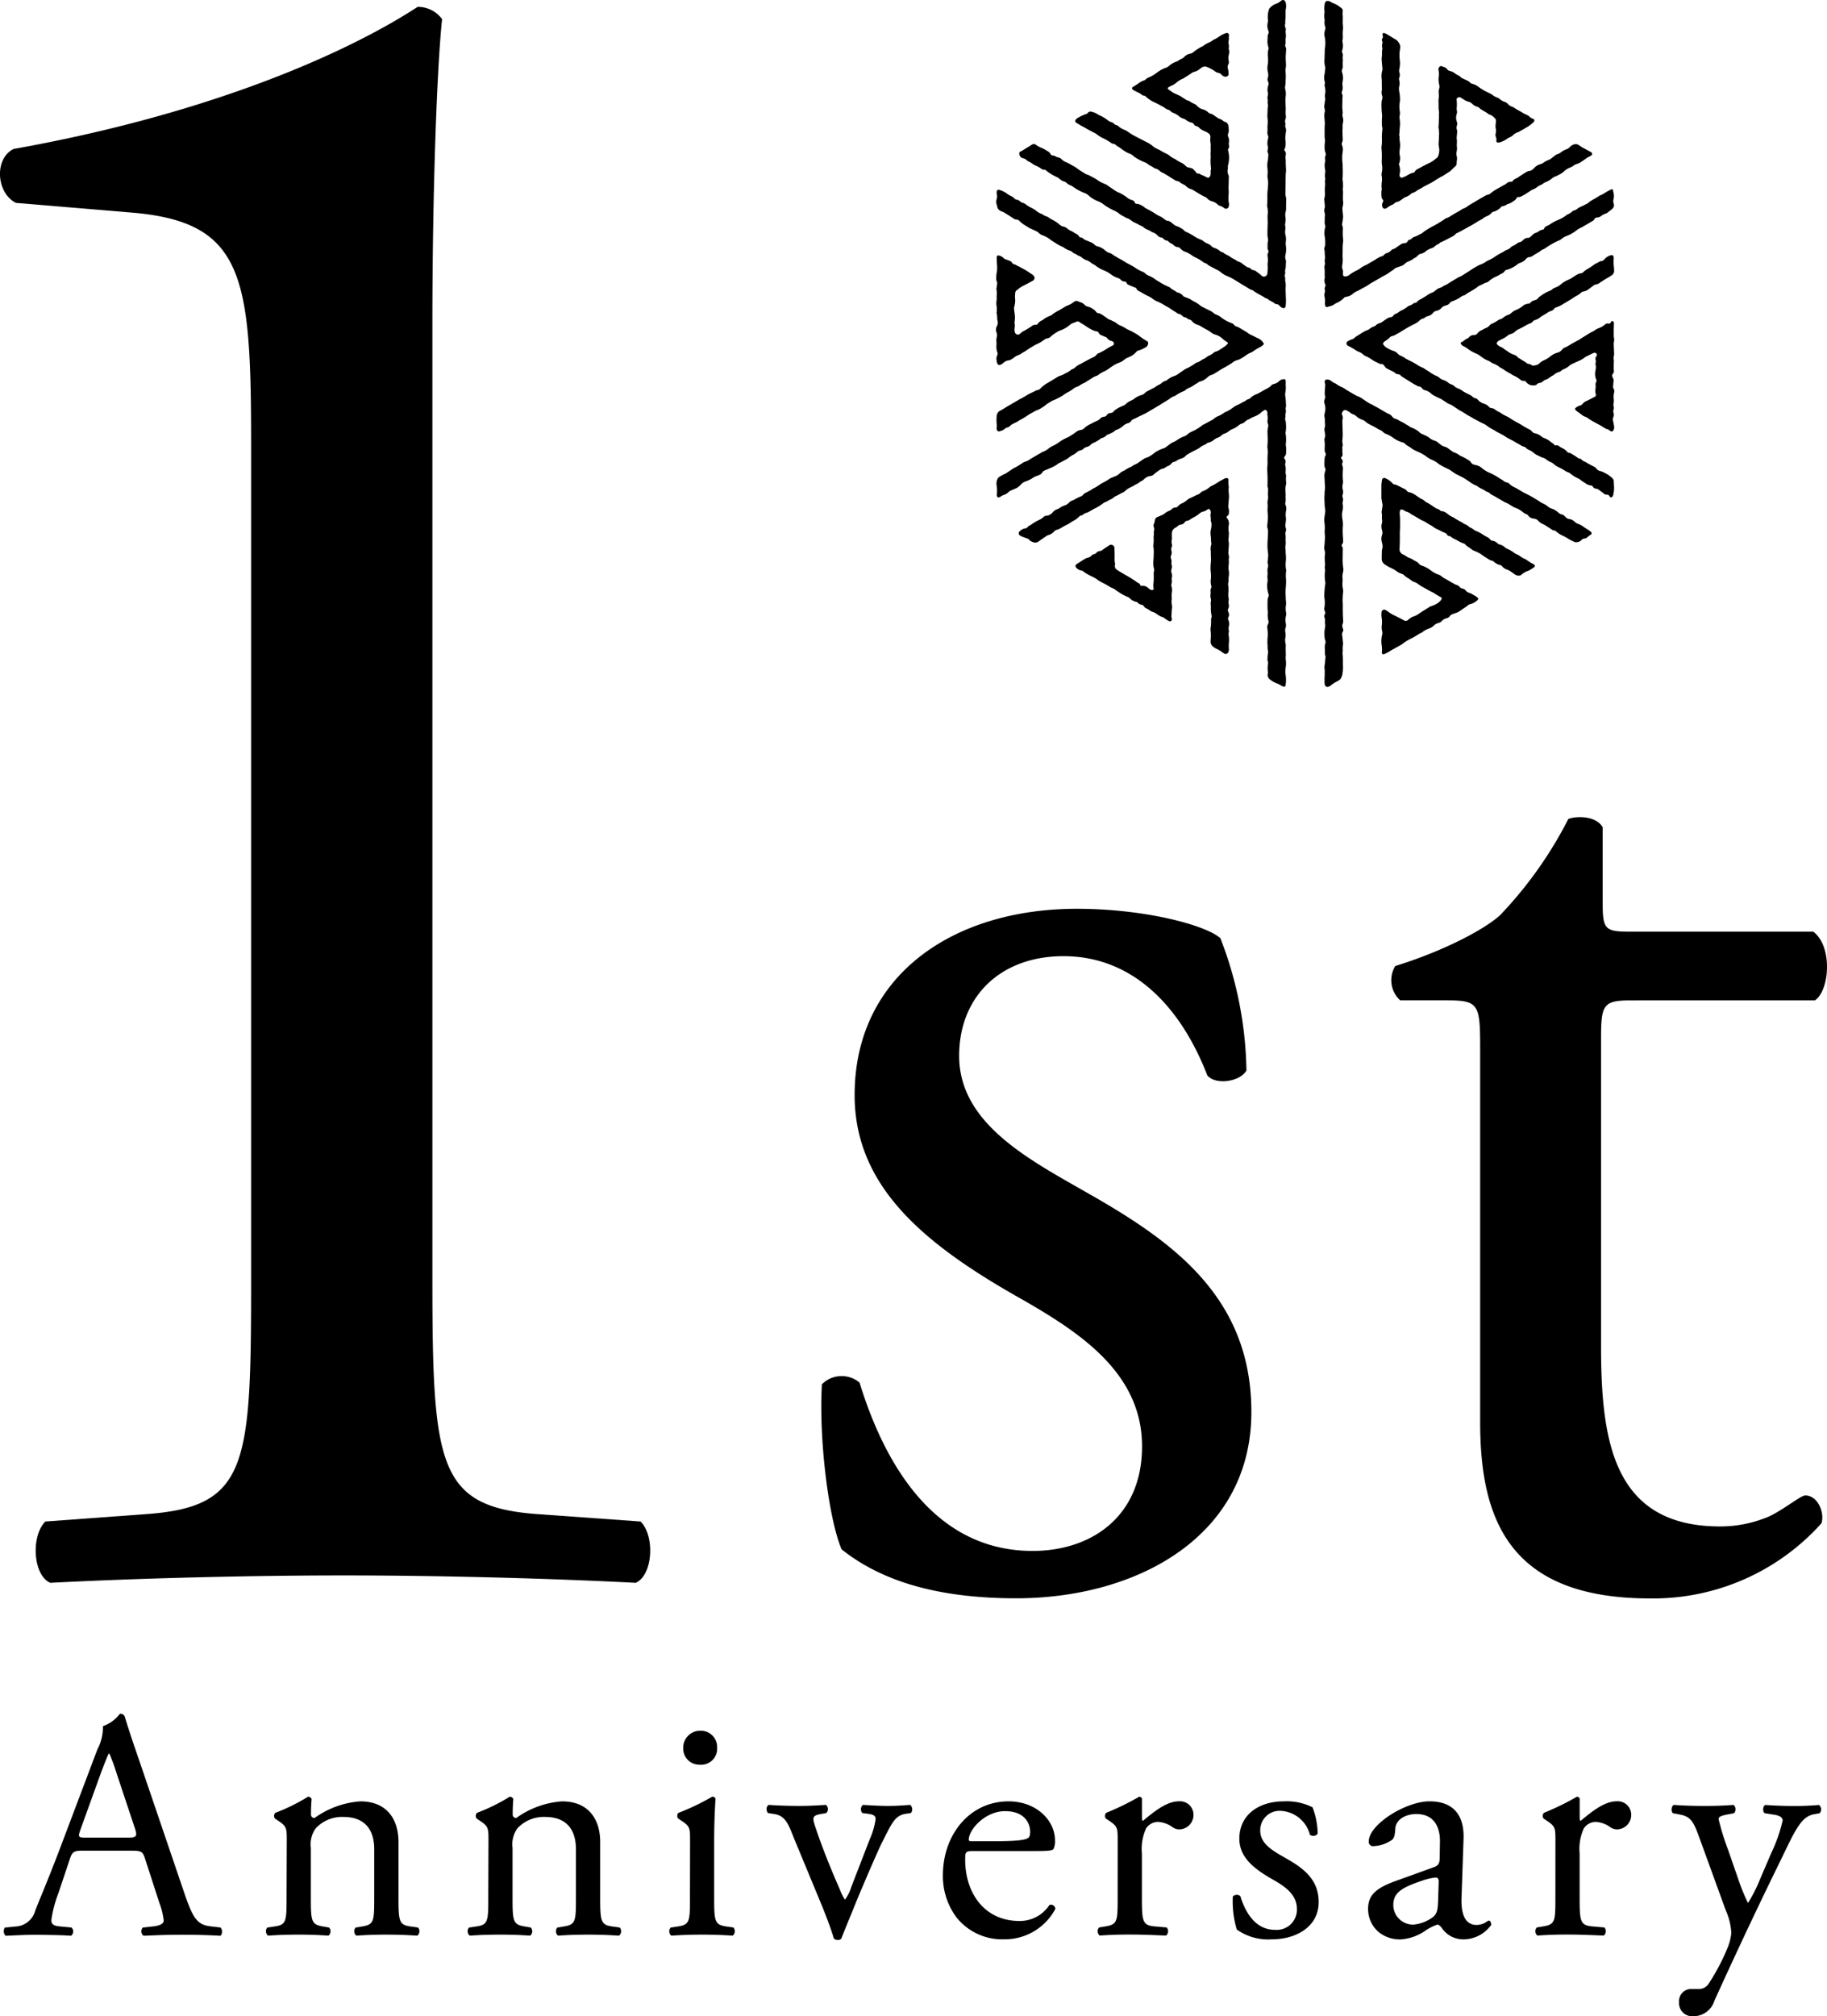 <svg xmlns="http://www.w3.org/2000/svg" width="177.145" height="195.365" viewBox="0 0 177.145 195.365"><path data-name="パス 10" d="M14.068 180.125c-.227-.692-.346-.787-1.3-.787H7.986c-.787 0-.978.1-1.2.763l-1.114 3.327a11.777 11.777 0 00-.692 2.624c0 .382.155.572.918.632l1.037.1a.513.513 0 01-.06.8c-.823-.072-1.8-.072-3.291-.1-1.049 0-2.182.06-3.041.1a.649.649 0 01-.072-.8l1.049-.1a2.083 2.083 0 001.9-1.55c.572-1.455 1.467-3.518 2.79-7.06l3.232-8.55a4.569 4.569 0 00.537-2.254 3.514 3.514 0 001.646-1.2.443.443 0 01.477.286c.417 1.4.918 2.85 1.4 4.245l4.333 12.731c.918 2.719 1.324 3.2 2.7 3.351l.847.1a.614.614 0 010 .8c-1.3-.072-2.4-.1-3.828-.1-1.514 0-2.719.06-3.637.1a.539.539 0 01-.072-.8l.918-.1c.668-.06 1.109-.25 1.109-.572a6.432 6.432 0 00-.405-1.67zm-6.273-2.815c-.25.727-.227.763.668.763h3.888c.918 0 .99-.131.7-.99l-1.716-5.151a20.06 20.06 0 00-.727-2h-.06c-.1.155-.405.918-.763 1.872z"/><path data-name="パス 11" d="M27.805 178.384c0-1.24 0-1.4-.859-1.968l-.286-.191a.434.434 0 01.036-.56 17.8 17.8 0 003.172-1.562.38.38 0 01.346.227c-.06.727-.06 1.2-.06 1.491a.325.325 0 00.346.346 8.647 8.647 0 014.436-1.61c2.624 0 3.7 1.8 3.7 3.923v5.45c0 2.278.072 2.6 1.2 2.755l.7.1a.551.551 0 01-.072.787c-.942-.06-1.86-.1-2.969-.1-1.145 0-2.1.036-2.945.1a.551.551 0 01-.072-.787l.608-.1c1.169-.191 1.2-.477 1.2-2.755v-4.727c0-1.8-.823-3.136-2.981-3.136a3.494 3.494 0 00-2.7 1.109 2.685 2.685 0 00-.465 1.9v4.853c0 2.278.06 2.564 1.193 2.755l.572.1a.54.54 0 01-.06.787c-.859-.06-1.777-.1-2.886-.1-1.133 0-2.087.036-2.969.1a.551.551 0 01-.072-.787l.668-.1c1.169-.155 1.2-.477 1.2-2.755z"/><path data-name="パス 12" d="M47.362 178.384c0-1.24 0-1.4-.859-1.968l-.286-.191a.434.434 0 01.036-.56 17.8 17.8 0 003.172-1.562.38.38 0 01.346.227c-.06.727-.06 1.2-.06 1.491a.325.325 0 00.346.346 8.647 8.647 0 014.436-1.61c2.624 0 3.7 1.8 3.7 3.923v5.45c0 2.278.072 2.6 1.2 2.755l.7.1a.551.551 0 01-.072.787c-.942-.06-1.86-.1-2.969-.1-1.145 0-2.1.036-2.945.1a.551.551 0 01-.072-.787l.608-.1c1.169-.191 1.2-.477 1.2-2.755v-4.727c0-1.8-.823-3.136-2.981-3.136a3.494 3.494 0 00-2.7 1.109 2.685 2.685 0 00-.465 1.9v4.853c0 2.278.06 2.564 1.193 2.755l.572.1a.54.54 0 01-.06.787c-.859-.06-1.777-.1-2.886-.1-1.133 0-2.087.036-2.969.1a.551.551 0 01-.072-.787l.668-.1c1.169-.155 1.2-.477 1.2-2.755z"/><path data-name="パス 13" d="M66.908 178.384c0-1.24 0-1.4-.859-1.968l-.286-.191c-.131-.119-.131-.477.036-.56a22.487 22.487 0 003.255-1.562.315.315 0 01.322.191 65.908 65.908 0 00-.131 3.935v5.7c0 2.278.06 2.588 1.2 2.755l.668.1a.551.551 0 01-.072.787 44.785 44.785 0 00-5.95 0 .55.55 0 01-.06-.787l.668-.1c1.169-.167 1.2-.477 1.2-2.755zm2.624-9.027a1.547 1.547 0 01-1.678 1.645 1.554 1.554 0 01-1.61-1.586 1.647 1.647 0 011.705-1.705 1.584 1.584 0 011.586 1.646"/><path data-name="パス 14" d="M76.985 178.135c-.477-1.169-.763-2.182-1.9-2.349l-.632-.1c-.191-.25-.167-.692.1-.787.787.06 1.9.1 2.969.1.859 0 1.491-.036 2.564-.1a.541.541 0 01.036.787l-.382.072c-.978.155-1.014.31-.692 1.264.727 2.182 1.646 4.4 2.373 6.046a5.51 5.51 0 00.5 1.014 3.644 3.644 0 00.608-1.2l1.8-4.651a7.281 7.281 0 00.572-1.968c0-.286-.191-.405-.572-.477l-.727-.1a.582.582 0 01.06-.787c.99.06 1.777.1 2.385.1.787 0 1.324-.036 2.206-.1a.574.574 0 01.072.787l-.477.072c-1.109.155-1.4.978-2.313 2.755-.441.859-2.409 5.45-2.91 6.75-.322.787-.632 1.514-1.049 2.588a.36.36 0 01-.31.131.586.586 0 01-.417-.131c-.25-.882-.727-2.123-1.2-3.291z"/><path data-name="パス 15" d="M94.431 179.374c-.823 0-.847.06-.847.847 0 3.208 1.86 5.927 5.259 5.927a3.426 3.426 0 002.91-1.55.424.424 0 01.572.382 5.555 5.555 0 01-4.973 2.945 5.669 5.669 0 01-4.593-2.1 6.68 6.68 0 01-1.336-4.114c0-3.888 2.564-7.155 6.368-7.155 2.719 0 4.5 1.872 4.5 3.768a1.826 1.826 0 01-.131.823c-.1.191-.537.227-1.86.227zm1.968-.956c2.349 0 3.041-.131 3.291-.322.1-.06.191-.179.191-.6 0-.882-.6-1.991-2.433-1.991-1.872 0-3.482 1.705-3.518 2.755 0 .06 0 .155.215.155z"/><path data-name="パス 16" d="M108.371 178.384c0-1.24 0-1.4-.859-1.968l-.286-.191a.434.434 0 01.036-.56 25.317 25.317 0 003.2-1.562c.167.036.262.1.262.227v1.836c0 .155.024.25.083.286 1.109-.918 2.313-1.9 3.494-1.9a1.305 1.305 0 011.419 1.264 1.4 1.4 0 01-1.359 1.455 1.143 1.143 0 01-.692-.227 2.659 2.659 0 00-1.4-.5 1.406 1.406 0 00-1.145.632 4.773 4.773 0 00-.405 2.445v4.3c0 2.278.06 2.659 1.264 2.755l1.133.1a.54.54 0 01-.06.787c-1.491-.06-2.409-.1-3.518-.1-1.133 0-2.087.036-2.91.1a.54.54 0 01-.06-.787l.6-.1c1.169-.191 1.2-.477 1.2-2.755z"/><path data-name="パス 17" d="M127.261 175.128a7.322 7.322 0 01.5 2.564.535.535 0 01-.751.1 3.089 3.089 0 00-2.79-2.313 1.873 1.873 0 00-2.027 1.932c0 1.3 1.336 2 2.445 2.635 1.67.942 3.22 2.027 3.22 4.269 0 2.409-2.206 3.613-4.555 3.613a5.257 5.257 0 01-3.387-.954 9.53 9.53 0 01-.382-3.2.535.535 0 01.727-.036c.537 1.741 1.55 3.267 3.363 3.267a1.957 1.957 0 002.123-2.027c0-1.455-1.276-2.254-2.445-2.91-1.836-1.049-3.136-2.158-3.136-3.9 0-2.313 1.9-3.613 4.3-3.613a5.634 5.634 0 012.79.572"/><path data-name="パス 18" d="M139.054 180.924c.465-.167.537-.453.537-.918l.024-1.467c.036-1.169-.346-2.755-2.3-2.755-.894 0-1.968.441-2.027 1.431-.036.5-.072.882-.322 1.073a3.391 3.391 0 01-1.8.608.414.414 0 01-.453-.453c0-1.646 3.589-3.888 5.891-3.888s3.4 1.324 3.3 3.7l-.191 5.521c-.072 1.455.215 2.755 1.455 2.755a1.819 1.819 0 00.787-.191c.167-.1.322-.227.417-.227.119 0 .215.191.215.417a3.332 3.332 0 01-2.659 1.4 2.512 2.512 0 01-2.051-.99c-.131-.191-.322-.441-.513-.441a5.033 5.033 0 00-1.228.632 4.71 4.71 0 01-2.29.8 3.24 3.24 0 01-2.206-.739 2.928 2.928 0 01-.99-2.206c0-1.24.608-1.968 2.635-2.7zm-1.968 5.569a3.652 3.652 0 001.932-.787c.382-.382.382-.823.417-1.491l.06-1.872c0-.346-.131-.405-.322-.405a5.82 5.82 0 00-1.3.31c-1.86.632-2.779 1.109-2.779 2.349a1.907 1.907 0 001.991 1.9"/><path data-name="パス 19" d="M150.813 178.384c0-1.24 0-1.4-.859-1.968l-.286-.191a.434.434 0 01.036-.56 25.316 25.316 0 003.2-1.562c.167.036.262.1.262.227v1.836c0 .155.024.25.083.286 1.109-.918 2.313-1.9 3.494-1.9a1.305 1.305 0 011.419 1.264 1.4 1.4 0 01-1.359 1.455 1.143 1.143 0 01-.692-.227 2.659 2.659 0 00-1.4-.5 1.406 1.406 0 00-1.145.632 4.773 4.773 0 00-.405 2.445v4.3c0 2.278.06 2.659 1.264 2.755l1.133.1a.54.54 0 01-.06.787c-1.491-.06-2.409-.1-3.518-.1-1.133 0-2.087.036-2.91.1a.54.54 0 01-.06-.787l.6-.1c1.169-.191 1.2-.477 1.2-2.755z"/><path data-name="パス 20" d="M162.797 194.006a1.176 1.176 0 011.264-1.264h.608a1.141 1.141 0 001.037-.572 20.362 20.362 0 001.836-3.518 4.746 4.746 0 00.322-1.359 6.123 6.123 0 00-.537-2.182l-2.467-6.786c-.549-1.479-.763-2.242-1.872-2.468l-.787-.155c-.191-.155-.167-.7.1-.8 1 .072 1.956.1 3.005.1.859 0 1.741-.024 2.755-.1.25.1.286.644.06.8l-.787.155c-.441.1-.7.191-.7.417a23.562 23.562 0 00.918 2.969l1.014 2.922a19.032 19.032 0 00.918 2.242 14.712 14.712 0 001.181-2.337l1.073-2.5a14.857 14.857 0 001.109-3.172c0-.215-.191-.441-.763-.537l-.978-.155c-.227-.155-.191-.7.06-.8 1.014.072 1.968.1 2.79.1a27.1 27.1 0 002.409-.1.536.536 0 01.06.8l-.537.1c-1.049.191-1.622 1.109-2.7 3.351l-1.777 3.649a513.415 513.415 0 00-5.187 11.078 2.108 2.108 0 01-2.027 1.491 1.275 1.275 0 01-1.4-1.359"/><path data-name="パス 21" d="M118.329 90.914a36.831 36.831 0 012.525 12.82c-.632 1.109-3.005 1.431-3.792.477-2.7-6.964-7.441-11.555-13.94-11.555-6.165 0-10.124 3.959-10.124 9.659 0 6.487 6.642 9.969 12.187 13.141 8.4 4.746 16.147 10.136 16.147 21.37.002 12.044-11.078 18.053-22.799 18.053-7.441 0-12.974-1.586-16.934-4.746-1.276-3.016-2.218-10.767-1.908-15.991a2.7 2.7 0 013.649-.167c2.684 8.718 7.752 16.314 16.779 16.314 5.7 0 10.613-3.327 10.613-10.136 0-7.286-6.332-11.233-12.2-14.56-9.178-5.224-15.668-10.769-15.668-19.474 0-11.567 9.5-18.055 21.537-18.055 6.642 0 12.509 1.586 13.928 2.85"/><path data-name="パス 22" d="M158.087 96.941c-2.7 0-2.85.477-2.85 3.8v29.61c0 9.182 1.109 17.566 11.555 17.566a12.056 12.056 0 004.281-.787c1.419-.477 3.482-2.218 3.959-2.218 1.264 0 1.9 1.741 1.574 2.7a21.916 21.916 0 01-16.623 7.28c-13.618 0-16.468-7.608-16.468-17.1v-36.265c0-4.269-.155-4.591-3.315-4.591h-4.437a2.633 2.633 0 01-.477-3.327c4.591-1.419 8.55-3.482 10.136-4.9a39.228 39.228 0 006.642-9.349c.8-.31 2.7-.31 3.327.8v7.119c0 2.85.167 3.005 2.85 3.005h17.578c1.9 1.431 1.586 5.7.155 6.654z"/><path data-name="パス 23" d="M24.347 42.939c0-16.147-.716-21.37-11.4-22.324l-11.4-.954c-1.9-.942-2.135-4.269-.239-5.223C21.258 10.873 34.316 4.709 40.493.665a2.9 2.9 0 012.373 1.193c-.467 4.269-.942 16.151-.942 29.681v92.145c0 18.293.477 22.336 10.208 23.039l9.981.716c1.419 1.431 1.181 5.223-.477 5.939-9.266-.477-19.951-.716-28.262-.716-8.55 0-19.235.238-28.5.716-1.67-.716-1.9-4.508-.477-5.939l9.743-.716c9.969-.7 10.208-4.746 10.208-23.039z"/><path data-name="パス 24" d="M146.619 17.611a.772.772 0 01.4-.326 1.094 1.094 0 00.25-.155c.227-.143.429-.286.656-.417a.882.882 0 01.394-.155.519.519 0 00.3-.155l.131-.119a1.245 1.245 0 01.632-.382 1.072 1.072 0 00.286-.143 2.009 2.009 0 01.549-.286l.131-.072.405-.316a.75.75 0 01.286-.155.833.833 0 00.286-.155 1.981 1.981 0 01.56-.31.8.8 0 00.334-.227.833.833 0 01.346-.227.533.533 0 01.56.083 5.341 5.341 0 00.56.334c.191.107.394.2.584.322a.175.175 0 01.024.31.915.915 0 01-.215.119l-.215.119c-.215.155-.417.31-.632.441a1.8 1.8 0 01-.346.155 1.092 1.092 0 00-.366.191 1.122 1.122 0 01-.262.143 1.751 1.751 0 00-.572.346 1.837 1.837 0 01-.537.358 2.34 2.34 0 01-.465.215l-.131.083a2.318 2.318 0 01-.68.417l-.155.072a1.4 1.4 0 01-.429.25.907.907 0 00-.227.143 1.577 1.577 0 01-.5.274l-.167.1a7.269 7.269 0 01-.918.56.411.411 0 01-.238.048.185.185 0 00-.2.119.706.706 0 01-.286.274 1.44 1.44 0 01-.572.286l-.072.036a.855.855 0 01-.5.179 1.537 1.537 0 01-.823.537.366.366 0 00-.179.119 1.1 1.1 0 01-.453.31 1.34 1.34 0 00-.334.191 1.448 1.448 0 01-.167.119c-.37.167-.68.417-1.037.6-.215.107-.417.239-.632.346a7.9 7.9 0 01-.7.37.237.237 0 00-.143.1 1.585 1.585 0 01-.513.334 16.47 16.47 0 01-.644.334l-.131.072a.573.573 0 00-.3.167l-.083.06a1.087 1.087 0 00-.394.262.888.888 0 01-.3.155 1.636 1.636 0 00-.513.274 1.213 1.213 0 01-.525.262.418.418 0 00-.239.143 1.2 1.2 0 01-.394.286l-.167.119a2.388 2.388 0 01-.346.179.9.9 0 00-.382.239.989.989 0 01-.358.215c-.107.036-.227.072-.334.119a.762.762 0 00-.417.25l-.131.072-.143.1a3.483 3.483 0 01-.727.441l-.358.215c-.238.131-.477.274-.715.405l-.072.036a6.126 6.126 0 01-.894.537 4.791 4.791 0 01-.549.286 1.986 1.986 0 00-.334.215 1.154 1.154 0 01-.692.31.3.3 0 00-.191.119 2.092 2.092 0 01-.715.477l-.167.1a1.045 1.045 0 01-.382.191l-.31.083a.16.16 0 01-.227-.131.656.656 0 01-.024-.262 1.854 1.854 0 00-.036-.572.822.822 0 01.012-.417.433.433 0 00.012-.274.346.346 0 01.024-.286.275.275 0 000-.286.938.938 0 01-.048-.513.384.384 0 00.012-.2c-.012-.274.012-.549-.024-.823a.5.5 0 01.024-.262.728.728 0 00.012-.322.49.49 0 010-.262.986.986 0 00.012-.322 1.805 1.805 0 01-.024-.358l-.012-.167a.515.515 0 01.036-.417l.012-.048a3.912 3.912 0 00-.024-.835 1.993 1.993 0 01.024-.918.329.329 0 000-.239.979.979 0 01-.036-.417 4.988 4.988 0 01.024-.6.364.364 0 00-.036-.191.793.793 0 010-.441.734.734 0 00.024-.227l-.048-.525a.539.539 0 01.012-.239 1.955 1.955 0 00.036-.644 3.067 3.067 0 01.024-.572l.012-.155a1.1 1.1 0 010-.441v-.072a1.54 1.54 0 010-.572 1.26 1.26 0 00-.024-.37 1.552 1.552 0 010-.62.733.733 0 00.024-.227.865.865 0 01.048-.489.352.352 0 00-.024-.215 1.615 1.615 0 01-.083-.584 2.145 2.145 0 01.036-.477v-.119c-.012-.155-.036-.31-.036-.465 0-.405-.012-.8.024-1.2l-.012-.191-.036-.429a1.829 1.829 0 01.024-.441.7.7 0 00-.024-.441l-.012-.155.072-.537a.68.68 0 000-.346.974.974 0 01.012-.322 1.586 1.586 0 00-.024-.668.625.625 0 01-.012-.3.269.269 0 000-.215 1.505 1.505 0 01-.012-.763c.024-.167.048-.346.06-.513a.476.476 0 00-.024-.227 2.082 2.082 0 01-.048-.668c.012-.239.012-.477.024-.727a2.181 2.181 0 01.024-.394 3.063 3.063 0 00-.012-.99 1.206 1.206 0 01.024-.739.47.47 0 00.007-.31 1.319 1.319 0 01-.048-.644 2.054 2.054 0 01-.012-.763 2.969 2.969 0 010-.727.6.6 0 01.143-.334.511.511 0 01.454.068 1.091 1.091 0 00.2.107 2.55 2.55 0 01.811.477.313.313 0 01.155.322c-.048.25.024.513 0 .763v.274a.9.9 0 000 .179 2.727 2.727 0 010 .763 3.117 3.117 0 000 .334 1.686 1.686 0 01-.024.489.9.9 0 000 .179 1.532 1.532 0 01-.036.835.261.261 0 00.012.191.54.54 0 01.048.358l-.012.131c.048.25-.012.513.012.763a.681.681 0 01-.048.346.429.429 0 00-.024.274l.036.143a1.6 1.6 0 01.024.787 1.451 1.451 0 00-.012.394 1.039 1.039 0 01-.048.572.335.335 0 00.012.262.329.329 0 01.036.262l-.012.322v.322a4.245 4.245 0 00.024.775.394.394 0 010 .167.821.821 0 00.024.417 1.018 1.018 0 01.012.5.955.955 0 00-.036.37v.167a2.043 2.043 0 00-.012.382c0 .227.012.453.024.692a.618.618 0 01-.06.286.4.4 0 000 .31 1.029 1.029 0 01.06.537c-.012.155-.048.322-.048.477a4.471 4.471 0 00.024.692 2.172 2.172 0 01.012.394 9.8 9.8 0 010 1.026.436.436 0 000 .215 3.4 3.4 0 01.036.6 1.158 1.158 0 01-.012.2l-.012.1c.06.358-.012.716.024 1.073a1.426 1.426 0 01-.048.668l-.012.167.06.6.012.131a6.163 6.163 0 01-.083.656.363.363 0 00.024.274 1.2 1.2 0 01.036.3 5.761 5.761 0 00.024 1.014 1.1 1.1 0 01-.024.346l-.024.346c0 .3 0 .6-.012.906l.012.143a2.884 2.884 0 01-.036.716.821.821 0 00.024.417.569.569 0 01.036.37l.012.155c.024.119.06.143.179.155a.566.566 0 00.394-.107 4.326 4.326 0 01.656-.417 2.182 2.182 0 00.549-.334 3.635 3.635 0 01.525-.274l.3-.179c.143-.083.286-.155.441-.25l.2-.131a2.045 2.045 0 01.513-.25.407.407 0 00.215-.131.608.608 0 01.334-.2.755.755 0 00.31-.191.547.547 0 01.262-.179 1.04 1.04 0 00.37-.215l.37-.25a.56.56 0 01.31-.1.365.365 0 00.346-.2.263.263 0 01.191-.143.414.414 0 00.227-.143.683.683 0 01.334-.167 2.728 2.728 0 00.276-.132l.2-.1a.907.907 0 00.227-.143 3.893 3.893 0 01.429-.3c.191-.119.394-.239.608-.346a11.339 11.339 0 001.145-.7.762.762 0 01.227-.1 1.058 1.058 0 00.3-.167l.322-.191c.239-.155.5-.262.727-.429a.633.633 0 01.2-.1 1.8 1.8 0 00.262-.131 8.094 8.094 0 01.8-.5c.346-.215.7-.417 1.061-.62a.607.607 0 01.2-.083.57.57 0 00.274-.119 3.054 3.054 0 01.31-.239l.107-.072c.3-.179.608-.346.906-.513a1.22 1.22 0 00.262-.167.565.565 0 01.429-.155l.1-.012"/><path data-name="パス 25" d="M122.681 39.708a1.439 1.439 0 00-.441.3 2.154 2.154 0 01-.62.358 1.808 1.808 0 00-.429.215l-.155.072a1.072 1.072 0 00-.31.2.648.648 0 01-.31.191.915.915 0 00-.346.2 2.4 2.4 0 01-.56.334 1.4 1.4 0 00-.405.238 1.221 1.221 0 01-.346.191.672.672 0 00-.286.155 1.1 1.1 0 01-.37.238 1.391 1.391 0 00-.37.2 1.409 1.409 0 01-.6.3c-.048 0-.083.048-.131.072s-.1.1-.155.107a2.223 2.223 0 00-.584.346 3.664 3.664 0 01-.37.2 9.403 9.403 0 00-.763.417.492.492 0 00-.155.119.9.9 0 01-.441.274 1.552 1.552 0 00-.489.239l-.155.072a.5.5 0 00-.334.191.692.692 0 01-.322.227l-.155.072a.845.845 0 01-.429.2l-.1.036a5.541 5.541 0 00-.68.5.489.489 0 01-.334.155 1.068 1.068 0 00-.608.31.859.859 0 01-.286.191l-.131.083a1.293 1.293 0 01-.346.215 6.844 6.844 0 01-.572.31.967.967 0 00-.215.119 1.134 1.134 0 00-.239.179 1.013 1.013 0 01-.405.25l-.144.083c-.119.06-.227.131-.346.179a1.163 1.163 0 00-.31.2.975.975 0 01-.238.143l-.239.119a1.251 1.251 0 01-.334.167.468.468 0 00-.167.1 4.485 4.485 0 01-.739.465c-.215.1-.405.227-.608.334a.77.77 0 01-.227.107.8.8 0 00-.394.215l-.155.06a.351.351 0 00-.215.119 2.035 2.035 0 01-.56.405c-.131.083-.262.155-.382.238l-.107.072a7.225 7.225 0 00-.787.429 1.487 1.487 0 01-.322.119.681.681 0 00-.25.155 1.115 1.115 0 01-.608.37 1.039 1.039 0 00-.215.131c-.215.143-.441.3-.656.453a.566.566 0 01-.608.072.853.853 0 01-.37-.25c-.036-.06-.143-.083-.215-.107-.155-.06-.31-.107-.465-.179a.663.663 0 01-.2-.107.253.253 0 010-.394.977.977 0 01.56-.286.243.243 0 00.191-.107.711.711 0 01.262-.191l.06-.036a4.919 4.919 0 01.727-.441l.012-.012a1.6 1.6 0 00.537-.346.344.344 0 01.239-.083.9.9 0 00.6-.322.992.992 0 01.513-.334l.072-.036a2.439 2.439 0 01.68-.346 1.046 1.046 0 00.322-.227.675.675 0 01.334-.215l.143-.06a3.852 3.852 0 01.7-.346.5.5 0 00.179-.131.812.812 0 01.143-.143c.191-.107.382-.2.572-.3l.155-.1.1-.072a3.936 3.936 0 00.68-.405c.179-.119.358-.2.549-.31l.227-.131a1.61 1.61 0 01.394-.227c.167-.06.322-.131.477-.2a1.587 1.587 0 00.227-.167 1.163 1.163 0 01.405-.274l.179-.1a2.57 2.57 0 01.6-.31l.036-.024c.167-.167.394-.2.584-.334s.358-.262.549-.382a.83.83 0 01.274-.131 1.463 1.463 0 00.31-.143 3.04 3.04 0 00.513-.358 3.257 3.257 0 01.871-.417l.107-.048c.179-.119.334-.25.513-.37a.738.738 0 01.2-.131 2.244 2.244 0 00.525-.286 2.833 2.833 0 01.6-.31.847.847 0 00.358-.215 1.4 1.4 0 01.338-.221 4.764 4.764 0 001.014-.587.808.808 0 01.274-.167l.262-.143.417-.227a.987.987 0 00.191-.107 1.476 1.476 0 01.465-.3 2.709 2.709 0 00.572-.322c.119-.083.262-.119.382-.191l.179-.1c.167-.107.322-.227.489-.334l.036-.036a7.614 7.614 0 00.823-.417.5.5 0 00.191-.107.72.72 0 01.286-.143.366.366 0 00.167-.107 1.73 1.73 0 01.56-.358 2.291 2.291 0 00.346-.167c.262-.143.525-.3.8-.441a1.059 1.059 0 00.262-.191.59.59 0 01.31-.2 1.1 1.1 0 00.537-.3.649.649 0 01.215-.131l.191-.036a.169.169 0 01.2.191c.012.119 0 .25 0 .37a2.892 2.892 0 01-.048.847.29.29 0 000 .143 6.948 6.948 0 01.072.871.676.676 0 01-.012.31.455.455 0 00-.012.179.925.925 0 01-.012.441c-.036.143.012.3-.036.441a.268.268 0 00.012.167 1.128 1.128 0 01.06.394 2.647 2.647 0 01-.024.751.588.588 0 00.012.286 3.84 3.84 0 010 .906v.128a2.1 2.1 0 01.024.668.484.484 0 01-.131.394.173.173 0 000 .25.431.431 0 01.06.417.33.33 0 000 .215 1.583 1.583 0 01.036.477 1.452 1.452 0 00.012.394.205.205 0 01.024.143 2.908 2.908 0 00.012.644 1.017 1.017 0 01-.036.274 2.091 2.091 0 00-.036.549 3.591 3.591 0 01.012.62 1.549 1.549 0 01-.036.572l.024.143a.764.764 0 01.06.56 1.927 1.927 0 00-.012.692 1.457 1.457 0 01-.012.322 2.539 2.539 0 01-.036.3.6.6 0 00.024.322.626.626 0 010 .417.459.459 0 00-.012.31l.012.2-.012.274a2.1 2.1 0 01-.024.668c-.012.048.012.1.012.143l.024.382v.119a3.544 3.544 0 010 .871 2.727 2.727 0 00.024.62.583.583 0 01.012.25 3.688 3.688 0 000 .811v.3c-.012.346-.06.692-.048 1.026.012.25.012.489.036.739a1.45 1.45 0 010 .394 1.945 1.945 0 000 .644.877.877 0 010 .394 1.613 1.613 0 00-.012.715.974.974 0 01-.012.417.726.726 0 00-.024.477 1.622 1.622 0 01-.012.537 1.3 1.3 0 000 .429 1.231 1.231 0 01.036.465.9.9 0 000 .179c0 .25.024.513 0 .763a2.314 2.314 0 00.024.405 2.594 2.594 0 01-.012.525 4.258 4.258 0 00-.048.56l.012.107a3.512 3.512 0 01.024 1.061l-.012.1a.152.152 0 01-.2.107.882.882 0 01-.262-.119 1.671 1.671 0 00-.358-.179 2.55 2.55 0 01-.68-.382.545.545 0 01-.227-.56.248.248 0 00.012-.131 3.872 3.872 0 01-.012-.644l.012-.143a.574.574 0 00-.024-.346.294.294 0 01-.012-.143 3.263 3.263 0 01.048-.6.39.39 0 000-.2 1.467 1.467 0 01-.036-.394l-.012-.227-.012-.215.012-.25a.484.484 0 010-.131 3.7 3.7 0 00-.024-1.026.665.665 0 01.072-.37.4.4 0 00.036-.31 2.551 2.551 0 01-.06-.739 1.25 1.25 0 00-.012-.3 9.356 9.356 0 010-1 .635.635 0 01.072-.286.291.291 0 00.009-.27 2.778 2.778 0 01-.131-.835.6.6 0 01.012-.2 1.339 1.339 0 00.024-.489 1.247 1.247 0 010-.3 1.913 1.913 0 000-.37 1.08 1.08 0 01.036-.394.433.433 0 00.012-.274.882.882 0 01-.024-.394l.048-.477-.011-.167a5.508 5.508 0 01-.048-1.252l.036-.847a1.115 1.115 0 00-.048-.394.587.587 0 01-.024-.286 5.714 5.714 0 00.036-1.276 2.438 2.438 0 010-.417 2.488 2.488 0 000-.3 1.418 1.418 0 01.024-.5 1.023 1.023 0 00.024-.274 2.024 2.024 0 01-.012-.465 1.03 1.03 0 00-.036-.465.565.565 0 01-.012-.2 13.16 13.16 0 00-.024-1.371 2.442 2.442 0 01.012-.417c.024-.262.012-.537.012-.8l.012-.274a3.723 3.723 0 00-.012-.727c0-.048-.024-.1-.012-.143a7.029 7.029 0 00.024-1l-.012-.3a2.182 2.182 0 01.048-.56.427.427 0 000-.3.719.719 0 01-.036-.417 1.726 1.726 0 00-.012-.429.652.652 0 01-.012-.215.331.331 0 00-.2-.334"/><path data-name="パス 26" d="M134.07 35.298a.217.217 0 00-.131-.024.436.436 0 01-.215-.048l-.465-.227-.215-.131a2.98 2.98 0 00-.656-.37 1.076 1.076 0 01-.239-.167 1.308 1.308 0 00-.429-.25l-.179-.083a5.874 5.874 0 00-.835-.489.245.245 0 01-.024-.441 2.327 2.327 0 01.429-.2.674.674 0 00.286-.191l.119-.083.405-.25a3.257 3.257 0 01.632-.346.633.633 0 00.2-.1 1.577 1.577 0 01.5-.274.5.5 0 00.179-.131.914.914 0 01.37-.191.633.633 0 00.2-.1l.417-.286a.986.986 0 01.477-.191.232.232 0 00.167-.107.588.588 0 01.31-.227.979.979 0 00.3-.191l.167-.1a2.511 2.511 0 00.62-.37.625.625 0 01.215-.119 1.08 1.08 0 00.31-.155.369.369 0 01.227-.107.246.246 0 00.2-.119 1 1 0 01.346-.239c.191-.107.37-.215.549-.334a2.737 2.737 0 01.477-.274 1.144 1.144 0 00.441-.274 1.146 1.146 0 01.394-.215 1.08 1.08 0 00.31-.155l.143-.083a2.33 2.33 0 00.417-.227c.262-.167.525-.322.787-.477a2.574 2.574 0 01.405-.2l.083-.048c.238-.155.477-.3.715-.453.155-.107.3-.2.465-.3s.31-.179.477-.262l.048-.024a2.431 2.431 0 00.632-.322 2.5 2.5 0 01.358-.179 4 4 0 00.537-.322c.191-.131.394-.239.6-.358l.1-.036a1.684 1.684 0 01.477-.262.908.908 0 00.31-.215.758.758 0 01.262-.167 1.521 1.521 0 00.3-.179.881.881 0 01.334-.167.387.387 0 00.215-.119l.191-.167a.535.535 0 01.322-.119.408.408 0 00.322-.143l.119-.107a.8.8 0 01.394-.25.779.779 0 00.2-.1 1.031 1.031 0 01.513-.215l.048-.06a.5.5 0 01.322-.3 1.76 1.76 0 00.322-.18 4.4 4.4 0 01.739-.394 2.818 2.818 0 00.739-.417l.167-.107a1.491 1.491 0 00.477-.31.415.415 0 01.179-.083.741.741 0 00.3-.167 1.763 1.763 0 01.417-.227 4.148 4.148 0 00.394-.2.833.833 0 00.346-.227l.102-.068a4.021 4.021 0 01.382-.227l.382-.227c.06-.036.1-.083.155-.1.334-.119.6-.358.918-.5l.2-.1a.1.1 0 01.143.06l.048.239a1.326 1.326 0 010 .716.512.512 0 00.012.3l.024.1a.458.458 0 01-.143.477c-.167.143-.346.274-.525.417l-.024.012a1.665 1.665 0 00-.56.286.734.734 0 01-.382.131.27.27 0 00-.25.167.388.388 0 01-.155.155l-.382.227-.346.2-.262.155-.2.1a1.536 1.536 0 00-.417.262 3.587 3.587 0 01-.882.5 1.759 1.759 0 00-.56.322.833.833 0 01-.286.155 8.03 8.03 0 00-1.288.739l-.083.06a1.1 1.1 0 00-.429.25l-.405.239a3.19 3.19 0 00-.334.215.524.524 0 01-.262.083.5.5 0 00-.322.167 1.232 1.232 0 01-.62.405.794.794 0 00-.25.155 2.95 2.95 0 01-1.061.525.263.263 0 00-.155.119.642.642 0 01-.334.25 1.029 1.029 0 00-.191.119l-.262.131a2.651 2.651 0 00-.7.429.623.623 0 01-.322.179 1.464 1.464 0 00-.31.143c-.119.072-.262.107-.382.179s-.227.179-.346.25c-.155.107-.322.191-.489.3a2.757 2.757 0 00-.5.322l-.1.036a1.159 1.159 0 00-.453.262l-.155.072a1.6 1.6 0 01-.286.143l-.25.1a.391.391 0 00-.227.155.574.574 0 01-.322.227l-.191.06a.617.617 0 00-.261.159.935.935 0 01-.525.322.516.516 0 00-.334.2.929.929 0 01-.477.31.668.668 0 00-.31.143.574.574 0 01-.191.1.732.732 0 00-.274.131 1.917 1.917 0 01-.632.429c-.179.1-.358.179-.537.286-.286.167-.56.334-.847.513l-.525.286-.1.036a.469.469 0 00-.334.179 2.391 2.391 0 01-.191.167 3.112 3.112 0 00-.322.227c-.131.107-.143.191-.036.322l.131.143a1.824 1.824 0 00.322.2 2.582 2.582 0 00.525.227.853.853 0 01.37.25.953.953 0 00.322.215 2.137 2.137 0 01.453.262l.286.155a6.174 6.174 0 01.871.477 2.362 2.362 0 00.489.25 1.094 1.094 0 01.25.155l.191.119.191.119a3.53 3.53 0 00.775.441.7.7 0 01.227.155.9.9 0 00.358.2 1.459 1.459 0 01.5.274.672.672 0 00.286.155.841.841 0 01.31.191.784.784 0 00.2.143 2.511 2.511 0 01.68.37l.262.143c.143.072.3.143.441.227l.072.036a.794.794 0 00.453.262c.06.012.107.072.155.119a1.25 1.25 0 00.56.37l.143.048a.993.993 0 01.31.2.462.462 0 00.358.2.618.618 0 01.31.143 2.238 2.238 0 00.429.25l.072.036c.286.239.656.346.966.56a7.338 7.338 0 00.656.394 5.238 5.238 0 01.56.322 7.294 7.294 0 00.668.37.9.9 0 01.227.2.453.453 0 00.274.155 1.379 1.379 0 01.656.334l.119.083a3.089 3.089 0 01.453.2c.191.107.346.274.549.382.06.024.083.119.131.167l.083.012a.424.424 0 01.37.083 1.3 1.3 0 00.274.167 1.52 1.52 0 01.5.37.29.29 0 00.215.107.543.543 0 01.227.1l.274.167a.8.8 0 01.167.107.788.788 0 00.37.191.5.5 0 01.191.131.887.887 0 00.25.155h.024c.3.179.608.346.918.5a.73.73 0 01.2.179.629.629 0 00.417.238l.167.06a5.306 5.306 0 01.572.31 3.544 3.544 0 01.405.334.509.509 0 01.119.322c0 .215.024.429.024.644a2.97 2.97 0 01-.107.716l-.083.119a.163.163 0 01-.239-.048.268.268 0 00-.286-.179.473.473 0 01-.322-.143l-.477-.358a.738.738 0 00-.227-.083.382.382 0 01-.322-.2.155.155 0 00-.143-.1 1.147 1.147 0 01-.608-.25 5.367 5.367 0 01-.537-.37l-.107-.06a3.229 3.229 0 01-.8-.5 1.081 1.081 0 00-.262-.131l-.143-.06a5.255 5.255 0 00-.763-.429 1.865 1.865 0 01-.405-.274.986.986 0 00-.274-.179 1.83 1.83 0 01-.525-.322l-.143-.083a2.55 2.55 0 01-.525-.215l-.215-.1-.143-.083a2.5 2.5 0 00-.739-.465l-.167-.143a.3.3 0 00-.167-.1.863.863 0 01-.322-.143 3.212 3.212 0 00-.346-.191l-.083-.048a6.8 6.8 0 00-.763-.417c-.119-.06-.227-.143-.346-.215l-.119-.083-.572-.3-.179-.093a1.094 1.094 0 00-.25-.155 4.477 4.477 0 01-.6-.37 1.691 1.691 0 00-.429-.25l-.155-.075c-.239-.119-.465-.25-.7-.37l-.239-.143-.274-.155-.119-.06a6.581 6.581 0 00-.787-.477c-.131-.1-.274-.179-.417-.274a2.364 2.364 0 00-.56-.322.441.441 0 01-.167-.083l-.549-.358-.107-.06a6.275 6.275 0 01-.8-.405l-.083-.06a1.365 1.365 0 00-.7-.382.5.5 0 01-.215-.167.483.483 0 00-.334-.191.543.543 0 01-.227-.1 3.227 3.227 0 01-.441-.25c-.322-.2-.656-.405-.99-.62l-.036-.024a.455.455 0 00-.394-.191.516.516 0 01-.191-.107 1.036 1.036 0 00-.31-.191c-.179-.083-.358-.179-.537-.274a.34.34 0 01-.143-.155l-.11-.131-.107-.107"/><path data-name="パス 27" d="M104.686 23a.464.464 0 01.382.155.768.768 0 00.239.131l.405.167a1.1 1.1 0 01.405.25.573.573 0 00.3.167 1.756 1.756 0 01.62.3l.179.143a.866.866 0 00.37.2.859.859 0 01.322.179l.215.131c.143.083.274.179.429.25.274.131.525.322.8.465.238.131.489.25.715.405a3.534 3.534 0 00.692.382.665.665 0 01.262.155 1.313 1.313 0 00.37.239 3.6 3.6 0 01.429.215l.083.048a2.072 2.072 0 00.429.286 5.755 5.755 0 001.037.549l.083.048c.143.179.382.239.549.382a.665.665 0 00.227.107.922.922 0 01.453.286.305.305 0 00.155.119c.131.06.262.1.394.155l.143.06a5.955 5.955 0 00.6.346 3.558 3.558 0 01.429.31 2.038 2.038 0 00.274.155c.25.131.513.25.763.382a2.106 2.106 0 01.2.143 1.21 1.21 0 00.382.215 1.36 1.36 0 01.227.119l.262.191a3.366 3.366 0 00.918.477.486.486 0 01.2.143.475.475 0 00.286.191l.179.072c.262.155.513.31.775.453l.155.119a1.38 1.38 0 00.286.167c.227.1.441.227.668.322a1.205 1.205 0 01.525.453.12.12 0 01-.012.179 1.481 1.481 0 01-.274.2 5.784 5.784 0 00-.584.346 1.852 1.852 0 01-.5.274 2.7 2.7 0 00-.31.191 4.531 4.531 0 01-.68.417l-.1.036a1.306 1.306 0 00-.6.31l-.465.286c-.2.119-.429.227-.632.358l-.608.382a1.125 1.125 0 01-.274.119 1.046 1.046 0 00-.382.227 1.644 1.644 0 01-.727.417.673.673 0 00-.239.131l-.274.167a2.861 2.861 0 01-.453.274 1.274 1.274 0 00-.5.3l-.036.024a4.162 4.162 0 00-.882.465l-.06.036a1.482 1.482 0 00-.537.3c-.262.167-.513.31-.775.477-.083.048-.167.119-.262.167-.238.131-.453.274-.692.405l-.465.274c-.131.083-.286.143-.429.215s-.274.131-.417.2a4.286 4.286 0 01-.405.2.42.42 0 00-.238.167.5.5 0 01-.31.227 1.169 1.169 0 00-.477.262 1.983 1.983 0 01-.68.405.339.339 0 00-.167.107.681.681 0 01-.25.155 2.057 2.057 0 01-.441.191l-.1.072a.791.791 0 01-.417.25.519.519 0 00-.179.1 3.339 3.339 0 01-.727.405l-.167.119a.709.709 0 01-.394.239.761.761 0 00-.346.191.442.442 0 01-.286.143.715.715 0 00-.346.191 1.485 1.485 0 01-.262.191 2.87 2.87 0 00-.6.394l-.048.031c-.25.143-.5.274-.751.405-.048.024-.119.036-.155.083a3.069 3.069 0 01-.775.429c-.179.083-.37.155-.549.238a.421.421 0 00-.2.179.647.647 0 01-.31.25l-.37.143-.131.06a3.146 3.146 0 01-.847.429 1.012 1.012 0 00-.382.25 1.866 1.866 0 01-.441.37l-.179.083a6.25 6.25 0 00-.453.2.538.538 0 00-.167.119 1.181 1.181 0 01-.489.286.9.9 0 00-.274.155l-.131.06a.165.165 0 01-.227-.131.722.722 0 010-.227 3.176 3.176 0 00-.036-.823 1.038 1.038 0 01.083-.572.514.514 0 01.191-.227c.155-.1.31-.179.465-.262l.128-.049.644-.429.083-.06a5.14 5.14 0 00.56-.31l.358-.227a.663.663 0 01.2-.107 1.842 1.842 0 00.572-.286l.036-.024c.286-.167.56-.334.847-.489l.167-.1c.048-.024.083-.072.131-.072a2.008 2.008 0 00.668-.405 2.836 2.836 0 01.37-.2 3.994 3.994 0 00.537-.322 4.174 4.174 0 01.871-.489l.155-.083.06-.048a4.037 4.037 0 00.62-.417 1.113 1.113 0 01.429-.167.5.5 0 00.322-.167 2.387 2.387 0 01.537-.37c.131-.06.262-.131.394-.2l.274-.131a.844.844 0 00.334-.215.509.509 0 01.358-.191.385.385 0 00.3-.167.448.448 0 01.358-.2.425.425 0 00.334-.191l.072-.072a3.414 3.414 0 01.847-.453.641.641 0 00.191-.119 1.6 1.6 0 01.584-.382l.191-.107a2.309 2.309 0 01.811-.429.515.515 0 00.286-.179l.155-.131.644-.334.131-.06a2.678 2.678 0 01.56-.334l.1-.072a1.081 1.081 0 01.453-.262l.131-.072a2 2 0 01.716-.394 1.417 1.417 0 00.3-.155q.394-.286.787-.537l.048-.024a3.42 3.42 0 00.465-.238 3.709 3.709 0 00.453-.3l.1-.048c.262-.048.453-.262.7-.358a1.791 1.791 0 00.274-.179l.143-.1a1.7 1.7 0 00.56-.346.519.519 0 01.2-.083 1.583 1.583 0 00.25-.107c.215-.131.417-.274.632-.417l.215-.2a.114.114 0 00-.036-.191 2.244 2.244 0 01-.429-.322 1.906 1.906 0 00-.811-.429 1.558 1.558 0 01-.334-.2 2.794 2.794 0 00-.513-.31c-.119-.072-.239-.131-.346-.2a1.683 1.683 0 00-.465-.227 1.072 1.072 0 01-.477-.31.451.451 0 00-.31-.191l-.131-.06a.489.489 0 00-.274-.155.441.441 0 01-.262-.143.488.488 0 00-.322-.179l-.131-.048c-.2-.167-.441-.262-.644-.429-.131-.1-.274-.167-.405-.25l-.107-.048a4.471 4.471 0 00-.882-.465 2.085 2.085 0 01-.322-.191 2.321 2.321 0 00-.465-.286 7.5 7.5 0 01-.68-.37l-.191-.107a.481.481 0 01-.286-.262.177.177 0 00-.143-.1c-.2-.083-.405-.167-.62-.262a.325.325 0 01-.179-.155.216.216 0 00-.227-.167.464.464 0 01-.334-.155.648.648 0 00-.31-.191 2.484 2.484 0 01-.739-.405 2.881 2.881 0 00-.656-.346 3.362 3.362 0 01-.751-.441.794.794 0 00-.239-.143l-.167-.107a1.482 1.482 0 00-.537-.3 1.435 1.435 0 01-.405-.25.934.934 0 00-.288-.154l-.143-.072a.974.974 0 00-.31-.167l-.107-.072a.862.862 0 00-.382-.215 2.244 2.244 0 01-.525-.286c-.048-.024-.083-.072-.131-.072a4.432 4.432 0 01-.8-.453 2.778 2.778 0 01-.453-.31 3.2 3.2 0 00-.632-.334.978.978 0 01-.441-.286l-.119-.083c-.167-.083-.346-.155-.513-.239l-.167-.072c-.215-.131-.441-.262-.656-.405a2.963 2.963 0 01-.358-.3.393.393 0 00-.286-.143.533.533 0 01-.3-.107 32.53 32.53 0 00-.859-.549.633.633 0 00-.2-.1l-.227-.1a.528.528 0 01-.286-.37l-.049-.205a.825.825 0 01-.012-.56.829.829 0 00.024-.417.632.632 0 01-.012-.3.181.181 0 01.286-.155 2.167 2.167 0 01.668.322 2.11 2.11 0 00.477.286.788.788 0 01.238.167.429.429 0 00.25.155.654.654 0 01.37.191.367.367 0 00.179.1.808.808 0 01.322.155 3.637 3.637 0 00.537.334 2.838 2.838 0 01.644.417 2.523 2.523 0 00.441.215 1.387 1.387 0 00.417.215.672.672 0 01.238.131 2.085 2.085 0 00.322.191 3.2 3.2 0 01.382.227 2.8 2.8 0 01.3.227.782.782 0 00.417.215.877.877 0 01.37.2 1.161 1.161 0 00.286.184 1.957 1.957 0 01.346.191l.107.072a.756.756 0 01.441.394"/><path data-name="パス 28" d="M124.518 14.534l.072.107a.436.436 0 01.072.382 1.267 1.267 0 00-.012.37 2.583 2.583 0 01.012.429l.024.513a1.246 1.246 0 010 .3c-.036.262-.024.513-.036.775v.25c0 .394-.012.787-.012 1.169a.749.749 0 00.036.227 1.1 1.1 0 01.036.346c-.012.25-.012.513-.012.763a.958.958 0 01-.048.37 1.3 1.3 0 00-.012.525 1.608 1.608 0 01-.024.584.591.591 0 000 .25 1.226 1.226 0 010 .417 1.164 1.164 0 00.024.453 1.653 1.653 0 01.036.644 1.28 1.28 0 000 .37 2.385 2.385 0 01-.036.918.856.856 0 00.024.489l.036.167c-.048.239 0 .5-.072.739a.525.525 0 00-.024.191.722.722 0 01-.036.394v.083a.822.822 0 01.036.417 1.864 1.864 0 01.048.727c0 .405.024.811.036 1.228 0 .155-.012.322-.024.489-.024.227-.167.3-.37.191a.835.835 0 01-.227-.179.431.431 0 00-.322-.167.278.278 0 01-.179-.083 2.015 2.015 0 00-.382-.227l-.131-.072a.593.593 0 00-.3-.179l-.048-.012c-.382-.274-.835-.441-1.2-.739l-.131-.06a1.119 1.119 0 01-.358-.179c-.2-.119-.405-.239-.6-.358l-.656-.405a4.708 4.708 0 00-.847-.429 2.53 2.53 0 01-.608-.394 1.76 1.76 0 00-.322-.191l-.751-.394-.119-.083a.507.507 0 00-.274-.167l-.131-.06a3.9 3.9 0 00-.859-.513l-.191-.107a2.818 2.818 0 00-.739-.417 1.1 1.1 0 01-.465-.31.393.393 0 00-.286-.143.666.666 0 01-.382-.2.375.375 0 00-.143-.107.861.861 0 01-.346-.239.437.437 0 00-.227-.1.439.439 0 01-.262-.167.3.3 0 00-.215-.119.544.544 0 01-.346-.179 1.016 1.016 0 00-.5-.322l-.06-.024c-.25-.2-.6-.25-.835-.489a1.257 1.257 0 00-.31-.155l-.048-.024c-.227-.155-.489-.227-.715-.382a1.687 1.687 0 00-.608-.334l-.166-.102-.2-.107a1.515 1.515 0 01-.322-.215 2.069 2.069 0 00-.405-.25 5.6 5.6 0 01-1.073-.62 2.176 2.176 0 00-.608-.334 3.03 3.03 0 01-.906-.584 1.277 1.277 0 00-.25-.155 4.88 4.88 0 01-1.157-.608 1.609 1.609 0 00-.31-.179.967.967 0 01-.334-.2.59.59 0 00-.274-.167.815.815 0 01-.382-.215l-.155-.119c-.167-.1-.334-.167-.489-.25l-.262-.155-.2-.131-.167-.119a.333.333 0 00-.3-.143.476.476 0 01-.274-.119 2.462 2.462 0 00-.525-.286 1.425 1.425 0 01-.262-.143 1.822 1.822 0 00-.358-.227.985.985 0 01-.262-.167.682.682 0 00-.358-.179.445.445 0 01-.334-.394.209.209 0 01.083-.239l.024-.012c.262-.107.465-.286.716-.417l.191-.119.2-.131a.36.36 0 01.441.048 2.4 2.4 0 00.549.286 5 5 0 01.692.405.5.5 0 01.131.179.22.22 0 00.2.131.565.565 0 01.322.119l.179.06a.619.619 0 01.37.191 1.362 1.362 0 00.5.31 2.957 2.957 0 01.382.2l.06.036a4.033 4.033 0 01.715.453l.179.119.215.131.191.119a.57.57 0 00.274.119l.024.012a8.279 8.279 0 01.847.453 3.366 3.366 0 00.787.429 1.537 1.537 0 01.382.227c.143.107.31.2.453.31l.274.179.131.072a3.588 3.588 0 01.882.5 1.406 1.406 0 00.525.286.353.353 0 01.274.227.188.188 0 00.238.131l.072.012a1.982 1.982 0 01.572.286l.131.107c.238.131.477.25.7.382l.25.155a3.1 3.1 0 00.429.25 1.348 1.348 0 01.382.227l.167.119a.367.367 0 00.239.107.731.731 0 01.405.2 1.429 1.429 0 00.25.2.438.438 0 00.191.107 1.982 1.982 0 01.572.286.326.326 0 01.143.107.732.732 0 00.322.215 6.209 6.209 0 01.62.334 3.253 3.253 0 00.727.382l.155.072a1.6 1.6 0 00.525.322 1 1 0 01.346.239.657.657 0 00.274.167 1.64 1.64 0 01.549.3.384.384 0 00.167.1.689.689 0 01.167.06c.227.215.549.274.775.489l.227.119.215.119a.833.833 0 00.286.155 1.068 1.068 0 01.358.2 3.556 3.556 0 00.429.31l.107.036a.61.61 0 01.286.155.29.29 0 00.215.107.63.63 0 01.286.131l.346.25.179.167a.33.33 0 00.513-.1.43.43 0 00.048-.239 4.472 4.472 0 00.012-.8v-.048a1.926 1.926 0 000-.692.574.574 0 01.048-.346.258.258 0 000-.262.473.473 0 01-.048-.286v-.2a1.259 1.259 0 01.024-.3.877.877 0 000-.394 1.424 1.424 0 01-.036-.394c0-.358.012-.716.024-1.073 0-.25-.024-.5-.012-.739a2.129 2.129 0 00-.036-.823.536.536 0 010-.239c.012-.25.024-.5.012-.751a6.266 6.266 0 01.036-.668l.024-.3V18a2.277 2.277 0 00-.036-.751 1.913 1.913 0 010-.37 3.1 3.1 0 00-.024-.668 2.613 2.613 0 01.048-.68c.024-.155.036-.322.048-.489a.431.431 0 00-.036-.215.433.433 0 01-.024-.322.68.68 0 000-.346 1.563 1.563 0 01.036-.739.393.393 0 00-.012-.286.751.751 0 01-.048-.394c.012-.155 0-.3 0-.453v-.072a3.383 3.383 0 00-.012-.918l.012-.322.012-.3c0-.143.024-.274.036-.417s-.06-.274-.024-.429a.779.779 0 000-.167.921.921 0 01.012-.441.484.484 0 00.007-.221 1.281 1.281 0 01.024-.7.455.455 0 00-.012-.394.468.468 0 01-.024-.358.915.915 0 00.012-.537 1.884 1.884 0 01-.012-.775 3.268 3.268 0 00.012-.763 1.921 1.921 0 01.048-.692.39.39 0 000-.2 1.818 1.818 0 01-.083-.763l.012-.191a.579.579 0 01.06-.346.3.3 0 00.012-.286 1.336 1.336 0 01-.06-.835.538.538 0 00.012-.239 2.51 2.51 0 01.079-.946.581.581 0 01.191-.286 1.448 1.448 0 01.549-.334 1.256 1.256 0 00.405-.239c.227-.215.441-.119.513.179a1.482 1.482 0 01.012.513l-.036.2v.742l-.024.179-.012.215.012.107a.628.628 0 00.048.525v.1c-.06.239.036.477 0 .716a2.181 2.181 0 00-.024.394.954.954 0 01-.036.37.274.274 0 00.024.167.547.547 0 01.06.358c-.012.239-.036.465-.036.7 0 .2.012.417.024.62a1.756 1.756 0 010 .25 1.86 1.86 0 00-.036.513 5.6 5.6 0 010 .894 1.957 1.957 0 01-.048.525.9.9 0 00.012.25 2.981 2.981 0 01.06.346v.215c-.012.143-.036.286-.036.429 0 .274.012.549.024.823a1.29 1.29 0 010 .215 2.792 2.792 0 00.012.549.69.69 0 01-.036.346.562.562 0 00-.012.37c.036.107-.024.215-.012.31a3.2 3.2 0 01.083.322 1.3 1.3 0 01-.012.215 4.366 4.366 0 00-.048.394 1.763 1.763 0 00.012.5 2.592 2.592 0 01-.012.525 1.709 1.709 0 01-.119.346"/><path data-name="パス 29" d="M128.441 65.561v-.429a1.289 1.289 0 000-.215 1.546 1.546 0 01.024-.62l.024-.3a1.46 1.46 0 01.024-.227.474.474 0 00-.024-.286.66.66 0 01-.024-.215 2.486 2.486 0 010-.3 1.544 1.544 0 01.024-.572.5.5 0 00-.012-.394l-.036-.167a3.434 3.434 0 01.024-.99.878.878 0 00.012-.394l-.012-.107a1.229 1.229 0 00-.06-.584.277.277 0 01.048-.215.366.366 0 000-.334.437.437 0 01-.036-.346 2.965 2.965 0 000-.918l-.012-.1a8.021 8.021 0 01.083-1.193.883.883 0 00-.012-.394 3.559 3.559 0 010-.942.575.575 0 000-.143.735.735 0 010-.394.484.484 0 000-.131c-.012-.131-.024-.262-.024-.394a2.5 2.5 0 01.024-.6.9.9 0 00-.048-.346.91.91 0 01-.024-.358c.024-.143.024-.274.036-.405l.036-.513-.024-.25c0-.119-.024-.239-.012-.346a3.693 3.693 0 00-.012-.727 2.091 2.091 0 010-.668 4.056 4.056 0 00.072-.549l-.024-.262-.036-.155c0-.37-.048-.739-.012-1.121.012-.107 0-.227.012-.346a2.561 2.561 0 00.012-.739c-.012-.227-.012-.441-.036-.668a1.361 1.361 0 01.072-.537.417.417 0 00-.024-.358.534.534 0 01-.048-.239 6.707 6.707 0 01.024-.692.36.36 0 01.06-.191.288.288 0 000-.322.518.518 0 01-.06-.3l.012-.549-.023-.303a.394.394 0 01.012-.262.719.719 0 00.036-.417l-.036-.227a.635.635 0 01.012-.394.981.981 0 00.024-.322c-.024-.131-.012-.262-.024-.394a1.068 1.068 0 00-.024-.274.829.829 0 01.024-.417 1.613 1.613 0 00.024-.715l-.048-.168a.629.629 0 01.024-.465.436.436 0 00.012-.346l-.024-.143c.012-.262.024-.513.048-.775a.656.656 0 00-.024-.262l-.024-.1c-.012-.155.048-.238.2-.25a.584.584 0 01.441.143 1.537 1.537 0 00.382.227c.107.048.191.131.3.191l.239.131a1.687 1.687 0 01.453.25l.274.167c.227.131.441.262.668.382a1.091 1.091 0 00.2.107 2.2 2.2 0 01.525.274c.215.155.441.3.668.441l.131.06.2.1.107.072c.429.2.835.477 1.252.7l.148.074a.75.75 0 01.334.238.585.585 0 00.405.262l.143.06c.25.179.549.262.8.453a3.393 3.393 0 01.441.274l.048.024a2.515 2.515 0 01.62.31.779.779 0 01.191.155.766.766 0 00.155.119c.191.1.382.167.56.262l.179.1a1.5 1.5 0 00.644.358.846.846 0 01.262.155l.286.227a.98.98 0 00.405.191l.227.1c.179.131.346.262.525.382l.107.06a1.552 1.552 0 01.489.239l.167.107a4.932 4.932 0 01.7.37.764.764 0 01.3.25.456.456 0 00.322.227l.119.036a1.283 1.283 0 01.68.346 3.016 3.016 0 00.68.405 5.972 5.972 0 01.775.405c.2.143.429.25.62.405a.674.674 0 00.3.131.507.507 0 01.274.167 1.52 1.52 0 00.405.274c.25.119.477.262.715.405.131.072.262.155.394.215a8.521 8.521 0 01.918.5l.215.131.107.06a2.985 2.985 0 00.6.346 2.316 2.316 0 01.394.274 1.122 1.122 0 00.262.143 1.814 1.814 0 01.7.405.859.859 0 00.322.179.442.442 0 01.262.143l.179.167a.525.525 0 00.3.131 1.033 1.033 0 01.56.3.681.681 0 00.25.155 2.084 2.084 0 01.513.262c.2.143.417.274.62.405l.155.131a.163.163 0 01-.024.274l-.083.048c-.072.06-.155.107-.215.167a.464.464 0 01-.334.155.4.4 0 00-.25.131.65.65 0 01-.441.215.47.47 0 01-.358-.072 2.507 2.507 0 01-.31-.155l-.048-.012a4.465 4.465 0 00-.692-.394 2.338 2.338 0 01-.644-.429c-.036-.048-.119-.06-.179-.072a.519.519 0 01-.25-.107 32.397 32.397 0 00-.668-.429l-.06-.036a1.477 1.477 0 01-.6-.405.516.516 0 00-.31-.155l-.191-.036a.6.6 0 01-.394-.238.441.441 0 00-.238-.179 1.143 1.143 0 01-.34-.215 2.543 2.543 0 00-.7-.394 1.322 1.322 0 01-.227-.107l-.513-.31-.155-.072-.143-.06-.942-.549-.334-.179-.107-.072a.645.645 0 00-.382-.215l-.06-.036c-.239-.2-.549-.274-.787-.465a.594.594 0 00-.227-.119 3.664 3.664 0 01-.37-.2c-.215-.155-.441-.3-.656-.441l-.048-.036c-.25-.131-.5-.262-.751-.382-.215-.107-.394-.262-.584-.382l-.119-.083a8.06 8.06 0 01-.847-.429 1.989 1.989 0 01-.286-.191 1.931 1.931 0 00-.441-.274 2.68 2.68 0 01-.716-.417c-.072-.06-.167-.1-.25-.155-.274-.179-.584-.274-.871-.429a2.013 2.013 0 01-.37-.25l-.131-.083a1.246 1.246 0 01-.383-.27.439.439 0 00-.227-.131 2.7 2.7 0 01-.894-.429 3.438 3.438 0 00-.68-.382.851.851 0 01-.405-.274l-.144-.084-.25-.121-.358-.215c-.215-.107-.417-.2-.62-.322a1.338 1.338 0 01-.262-.191.808.808 0 00-.274-.167 1.57 1.57 0 01-.6-.346.748.748 0 00-.322-.191.673.673 0 01-.238-.131 1.77 1.77 0 00-.405-.25.242.242 0 00-.334.083.341.341 0 00-.072.394.6.6 0 01.036.382.734.734 0 00-.024.227c.012.286.012.584.024.871a6.316 6.316 0 01-.012.823 1.1 1.1 0 00.012.441.363.363 0 01-.012.25l-.024.1c.024.215 0 .429.024.632a.312.312 0 01-.083.3c-.072.072-.072.107-.012.191l.072.107a.259.259 0 01.024.262.319.319 0 000 .31 1.056 1.056 0 01.036.394 5.632 5.632 0 00.012 1.1.656.656 0 01-.024.262 1.128 1.128 0 00-.012.489.857.857 0 01-.012.6.265.265 0 00.012.191.7.7 0 01.012.441.516.516 0 00-.012.191 1.8 1.8 0 01-.036.8 2.236 2.236 0 00.012.692 2.727 2.727 0 01.036.823 6.319 6.319 0 00.012.823c.012.167.024.346.024.513a.406.406 0 01-.083.262.184.184 0 00-.012.25.335.335 0 01.06.262c0 .31-.012.608-.012.918a4.764 4.764 0 00.048.823 1.169 1.169 0 01-.024.537 1.424 1.424 0 00-.036.5 2.346 2.346 0 01-.012.5 2.722 2.722 0 00.048.537.98.98 0 01.024.322 6.237 6.237 0 00-.048.942c.024.274.012.549.012.823.012.322.012.644.036.978a.727.727 0 01-.048.358.43.43 0 00-.012.322l.048.143a.321.321 0 01-.036.31.466.466 0 00-.048.31c.036.25.06.489.083.739a.341.341 0 010 .155 2.3 2.3 0 00-.024.572l-.012.191-.012.107c.06.429.024.871.048 1.312a4.134 4.134 0 01-.072.763 1.394 1.394 0 01-.167.394.485.485 0 01-.167.143l-.191.107a3.074 3.074 0 00-.584.382.76.76 0 01-.215.119.261.261 0 01-.37-.215 1.114 1.114 0 01-.024-.274v-.49z"/><path data-name="パス 30" d="M134.058 48.937c-.036-.155-.06-.3-.083-.441l-.036-.2v-1.29c.012-.167.036-.334.06-.5a.219.219 0 01.322-.167 2 2 0 01.7.5.31.31 0 00.191.107.724.724 0 01.215.06l.644.322a.723.723 0 01.358.262.281.281 0 00.191.107 1.5 1.5 0 01.584.25l.417.286.167.1a1.21 1.21 0 01.322.191.894.894 0 00.334.215l.191.119.537.358.155.083a.65.65 0 01.286.143.305.305 0 00.227.1.624.624 0 01.322.119 2.108 2.108 0 01.262.191 2.271 2.271 0 00.465.274l.2.119c.191.119.394.239.608.346.107.048.2.143.31.191a1.2 1.2 0 01.441.274l.024.024a2.008 2.008 0 01.525.322l.107.048a3.217 3.217 0 01.668.346c.143.1.3.179.453.262a.9.9 0 01.262.215.324.324 0 00.239.131.847.847 0 01.477.25.5.5 0 00.191.107 1.234 1.234 0 01.525.274.808.808 0 00.274.167 2.942 2.942 0 01.62.37 1.466 1.466 0 00.3.167 1.435 1.435 0 01.322.191 2.293 2.293 0 00.37.215.633.633 0 01.2.1 4.5 4.5 0 00.644.405l.131.083a.152.152 0 01-.012.215l-.083.06c-.107.072-.227.155-.334.215a.393.393 0 01-.155.083 1.9 1.9 0 00-.692.394.374.374 0 01-.25.083.775.775 0 01-.394-.131 5.806 5.806 0 00-.56-.382l-.2-.083a1 1 0 01-.453-.31.362.362 0 00-.227-.131 1.29 1.29 0 01-.584-.322.532.532 0 00-.2-.1.739.739 0 01-.31-.143 8.42 8.42 0 01-.763-.5 3.6 3.6 0 00-.608-.3 1.1 1.1 0 01-.322-.191l-.238-.167a1.062 1.062 0 01-.31-.25.208.208 0 00-.143-.1 3.131 3.131 0 01-.608-.286c-.119-.072-.262-.131-.394-.2l-.156-.089a.529.529 0 00-.322-.167.2.2 0 01-.155-.119.494.494 0 00-.262-.2 3.889 3.889 0 01-.453-.215c-.107-.06-.227-.107-.334-.155l-.215-.131a2.217 2.217 0 00-.417-.262l-.238-.143a2.294 2.294 0 00-.5-.274 1.241 1.241 0 01-.215-.119l-.269-.159-.25-.143-.179-.107-.155-.083a1.225 1.225 0 00-.477-.25.6.6 0 01-.191-.107.73.73 0 00-.2-.083.153.153 0 00-.215.143 1.084 1.084 0 00-.012.394c.024.239.024.477.024.716 0 .262 0 .513-.012.775-.024.31 0 .62-.012.918 0 .274-.012.549-.024.823a.547.547 0 00.394.6l.274.167a1.122 1.122 0 00.262.143 1.332 1.332 0 01.3.131l.334.2a.7.7 0 01.286.2.649.649 0 00.37.238 2.907 2.907 0 01.8.441 2.639 2.639 0 00.739.405.915.915 0 01.346.2 1.822 1.822 0 00.358.227c.262.143.513.3.775.441a1.161 1.161 0 00.274.131.648.648 0 01.31.191.468.468 0 00.274.167.5.5 0 01.3.167.712.712 0 00.405.262l.167.072.429.25.119.083c.143.119.143.215 0 .322a1.5 1.5 0 01-.68.358.665.665 0 00-.262.155 1.9 1.9 0 01-.25.179l-.441.3a1.405 1.405 0 01-.441.227 2.611 2.611 0 00-.394.143.415.415 0 00-.155.131.569.569 0 01-.358.238.874.874 0 00-.429.25.648.648 0 01-.31.191 1.046 1.046 0 00-.477.262 1.238 1.238 0 01-.513.3 2.215 2.215 0 00-.5.262l-.119.1c-.346.143-.644.382-.978.549a4.88 4.88 0 00-.978.6l-.012.012-.894.5-.131.072a4.331 4.331 0 01-.608.334l-.024.012c-.191.083-.31.012-.274-.191a3.131 3.131 0 00-.024-.668 2.509 2.509 0 01.036-.942.736.736 0 00.012-.394 1.533 1.533 0 01-.036-.572 2.567 2.567 0 00-.012-.739 1.764 1.764 0 01-.012-.5.261.261 0 01.417-.227 1.644 1.644 0 01.3.2 3.622 3.622 0 00.56.322c.25.119.5.25.751.382l.131.072a.341.341 0 00.429-.048 1.562 1.562 0 01.656-.37l.107-.048c.2-.119.394-.25.584-.382.262-.155.525-.322.787-.489l.1-.036a2.253 2.253 0 00.525-.227 1.416 1.416 0 00.429-.37l.048-.107a.118.118 0 00-.06-.155 6.716 6.716 0 01-.746-.446c-.346-.143-.656-.358-.99-.525a6.132 6.132 0 01-.584-.382 1.322 1.322 0 00-.227-.107 1.486 1.486 0 01-.405-.227l-.131-.1a1.936 1.936 0 01-.513-.37.519.519 0 00-.179-.1l-.274-.107-.155-.083a3.016 3.016 0 00-.68-.405 3.936 3.936 0 01-.537-.31.623.623 0 01-.322-.56v-.37l.012-.3a.58.58 0 01.024-.25 1.025 1.025 0 00.012-.537l-.036-.155a1.1 1.1 0 01.012-.68.763.763 0 000-.489 1.157 1.157 0 01-.012-.668.681.681 0 00.012-.346l-.012-.25a1.451 1.451 0 00-.012-.379.649.649 0 010-.215l.083-.572"/><path data-name="パス 31" d="M119.163 3.67l-.048.417a.455.455 0 00.012.179.771.771 0 01.012.37.554.554 0 00.036.239.834.834 0 010 .3 2.278 2.278 0 00-.072.394 1.259 1.259 0 00.024.3.464.464 0 01-.024.358.547.547 0 00-.048.429 1.565 1.565 0 01.06.572.21.21 0 01-.107.155.394.394 0 01-.382 0 1.028 1.028 0 01-.215-.167.457.457 0 00-.286-.155.845.845 0 01-.358-.179 3.731 3.731 0 00-.716-.382.562.562 0 00-.608.1l-.239.179a1.457 1.457 0 01-.441.191l-.131.048c-.215.143-.429.3-.656.429l-.239.155a2.379 2.379 0 00-.632.37 1.99 1.99 0 01-.632.382l-.215.131a.125.125 0 000 .155l.1.072.3.215.143.083.549.25a.889.889 0 01.179.107l.25.155.2.131c.048.024.083.072.131.072a.832.832 0 01.394.2 1.946 1.946 0 00.227.107.992.992 0 01.31.2 1.167 1.167 0 00.56.358 1.239 1.239 0 01.549.3.429.429 0 00.25.131.719.719 0 01.286.143l.417.286.155.072a.776.776 0 01.322.179.6.6 0 00.191.107.444.444 0 01.334.417 2.9 2.9 0 01.036.453.7.7 0 01-.06.262.459.459 0 00.012.334.838.838 0 01.072.417 1.3 1.3 0 000 .429.363.363 0 01-.06.286.24.24 0 00-.012.239 2.715 2.715 0 010 1.276.725.725 0 00-.036.274v.143a.925.925 0 00.048.62.645.645 0 01.036.334l-.024.978.012.179a3.341 3.341 0 010 .346 3.354 3.354 0 00.012.847.5.5 0 010 .322.269.269 0 01-.453.191 1.492 1.492 0 00-.477-.239.365.365 0 01-.167-.119 1.322 1.322 0 00-.572-.3.959.959 0 01-.417-.262.647.647 0 00-.274-.179c-.179-.083-.37-.2-.56-.31l-.584-.358-.143-.06a1.009 1.009 0 01-.489-.286.839.839 0 00-.274-.179 2.07 2.07 0 01-.31-.179.425.425 0 00-.25-.131.936.936 0 01-.382-.179l-.3-.179c-.131-.1-.274-.179-.417-.262-.119-.072-.227-.143-.346-.2a.657.657 0 01-.274-.167.915.915 0 00-.405-.227l-.143-.06a2.006 2.006 0 00-.405-.239l-.17-.111a1.141 1.141 0 00-.405-.227 5.1 5.1 0 01-.906-.489l-.048-.024a1.245 1.245 0 00-.537-.334 3.535 3.535 0 01-.727-.453l-.227-.155a1.314 1.314 0 01-.334-.239.251.251 0 00-.155-.06.573.573 0 01-.3-.131 5.721 5.721 0 00-.644-.382 2.848 2.848 0 01-.68-.405l-.119-.083-.751-.394-.405-.239-.215-.107c-.167-.1-.334-.191-.5-.3a.213.213 0 01-.036-.358 1.02 1.02 0 01.262-.179 3.884 3.884 0 01.644-.3.362.362 0 00.227-.131.329.329 0 01.382-.107 1.827 1.827 0 01.572.239.986.986 0 00.191.107 3.616 3.616 0 01.823.5.945.945 0 00.31.155.452.452 0 01.25.155.608.608 0 00.274.143.468.468 0 01.167.1 1.616 1.616 0 00.549.334 2.076 2.076 0 01.394.215 5.561 5.561 0 00.56.358c.477.25.954.489 1.431.739a3.55 3.55 0 01.346.239 2.075 2.075 0 00.608.37l.143.072a6.071 6.071 0 00.668.358l.215.131a2.017 2.017 0 00.572.358 3.725 3.725 0 00.7.405 2.305 2.305 0 01.334.262.529.529 0 00.322.167l.155.036a.5.5 0 01.322.191l.167.167a.281.281 0 00.31.191.161.161 0 01.143.06.7.7 0 00.238.107l.215.107.227.107a.164.164 0 00.215-.06.49.49 0 00.107-.31 1.948 1.948 0 01.012-.37.3.3 0 00.024-.143 6.347 6.347 0 01-.048-.823l.012-.25a.574.574 0 000-.143 1.915 1.915 0 010-.37c.012-.25-.012-.513.012-.763a1.817 1.817 0 01-.036-.668.417.417 0 00-.191-.394 1.957 1.957 0 00-.346-.191 1.692 1.692 0 01-.525-.31.515.515 0 00-.31-.191.332.332 0 01-.227-.179.308.308 0 00-.227-.155 1.44 1.44 0 01-.572-.286.653.653 0 00-.227-.107 1.006 1.006 0 01-.429-.239 1.922 1.922 0 00-.568-.324l-.021-.009c-.155-.048-.25-.215-.405-.274a.949.949 0 01-.405-.215l-.17-.102a23.967 23.967 0 00-.775-.405l-.167-.072-.191-.107a3.254 3.254 0 01-.513-.394.285.285 0 00-.191-.083.479.479 0 01-.262-.143l-.083-.06-.584-.286-.143-.1a.15.15 0 01.012-.25 6.605 6.605 0 00.608-.394 2.1 2.1 0 01.489-.25.366.366 0 00.179-.119.681.681 0 01.25-.155 3.434 3.434 0 00.549-.286l.417-.3a3.182 3.182 0 01.811-.394l.167-.107a2.12 2.12 0 01.787-.465.519.519 0 00.179-.1 1.5 1.5 0 01.274-.155.71.71 0 00.25-.167 1.1 1.1 0 01.6-.334.577.577 0 00.286-.131 4.524 4.524 0 01.906-.584l.072-.036a2.262 2.262 0 01.513-.31 1.992 1.992 0 00.465-.274l.032-.019c.334-.131.6-.382.93-.537a1.716 1.716 0 01.286-.107.207.207 0 01.274.215l-.024.25h.024"/><path data-name="パス 32" d="M147.867 36.906h-.143a.4.4 0 01-.3-.107 3.013 3.013 0 00-.584-.37 2.3 2.3 0 01-.37-.215 6.206 6.206 0 01-.763-.465l-.155-.083-.131-.072a1.819 1.819 0 00-.644-.37 2.465 2.465 0 01-.3-.179l-.131-.072a2.4 2.4 0 01-.549-.286l-.131-.083a2.131 2.131 0 00-.632-.382 4.108 4.108 0 01-.632-.358 2.732 2.732 0 00-.56-.346.52.52 0 01-.167-.155c-.072-.072-.06-.179.024-.2.215-.083.346-.286.572-.358a.492.492 0 00.155-.119.6.6 0 01.489-.215.436.436 0 00.358-.191.935.935 0 01.394-.286l.238-.131.072-.036a1.033 1.033 0 00.5-.346.575.575 0 01.167-.107 3.311 3.311 0 00.632-.358l.155-.072a.7.7 0 00.323-.168 1.879 1.879 0 01.525-.286.707.707 0 00.238-.143 1.57 1.57 0 01.5-.322 2.371 2.371 0 00.62-.37.941.941 0 01.56-.227.254.254 0 00.179-.083.69.69 0 01.378-.238c.155-.048.31-.083.394-.25a4.915 4.915 0 01.775-.525l.25-.119a.939.939 0 00.405-.239 1 1 0 01.227-.107l.262-.119a1.61 1.61 0 00.322-.239 2.85 2.85 0 01.692-.405 2.493 2.493 0 00.346-.191c.179-.107.346-.227.525-.322a.845.845 0 01.334-.107.442.442 0 00.262-.143 2.128 2.128 0 01.31-.239 6.38 6.38 0 00.668-.429c.167-.143.394-.2.584-.334l.072-.024a.531.531 0 00.417-.227 1.181 1.181 0 01.572-.346c.167-.048.262 0 .286.167a1.054 1.054 0 010 .274 1.246 1.246 0 000 .3c0 .25.048.513.048.763a.509.509 0 01-.25.441c-.286.2-.6.346-.882.549l-.215.131a.792.792 0 01-.441.2.415.415 0 00-.184.084l-.465.346a1.116 1.116 0 01-.537.25.312.312 0 00-.215.107 2.536 2.536 0 01-.56.37l-.334.215c-.274.179-.56.346-.847.513a2.714 2.714 0 01-.7.334.329.329 0 00-.191.143.565.565 0 01-.334.215 1.285 1.285 0 00-.286.143c-.155.107-.322.2-.489.3l-.191.119a1.382 1.382 0 01-.513.3.507.507 0 00-.274.167.6.6 0 01-.31.191 2 2 0 00-.358.179q-.34.2-.68.358a1.163 1.163 0 00-.31.2 1.007 1.007 0 01-.477.274.623.623 0 00-.3.167l-.238.167c-.191.107-.394.2-.584.3l-.06.036c-.167.131-.227.262-.024.417a1.428 1.428 0 00.25.155 1.189 1.189 0 01.37.227l.143.1.083.048a2.379 2.379 0 00.787.417.552.552 0 01.215.155.711.711 0 00.262.191l.167.107.227.143.155.083a.543.543 0 00.394.191.331.331 0 01.179.1.329.329 0 00.262.036 1.224 1.224 0 00.286-.06.592.592 0 00.227-.155 1.866 1.866 0 01.405-.274 2.7 2.7 0 00.644-.382 1.846 1.846 0 01.656-.358.864.864 0 00.477-.286.757.757 0 01.345-.249 2.228 2.228 0 00.37-.2c.274-.167.549-.31.823-.465l.1-.048c.25-.167.513-.322.775-.489a5.675 5.675 0 01.584-.334c.1-.048.179-.107.274-.167s.191-.107.286-.143a1.961 1.961 0 00.644-.382.351.351 0 01.286-.072.214.214 0 00.262-.131.135.135 0 01.155-.107.187.187 0 01.131.191.9.9 0 010 .179l-.012.465v.549a.893.893 0 00.024.25.845.845 0 010 .346 1.21 1.21 0 00-.024.3l.036.871-.012.191a.837.837 0 00-.012.453v.043a9.582 9.582 0 000 1.014.359.359 0 01-.1.262.27.27 0 00-.036.3l.072.155a.46.46 0 01.036.25c-.024.179-.036.358-.048.537a.266.266 0 00.036.167.517.517 0 01.06.417 1.92 1.92 0 00-.024.692 1.154 1.154 0 01-.024.346.49.49 0 000 .262.5.5 0 01-.012.37.4.4 0 000 .262.574.574 0 01-.024.465.4.4 0 00-.024.286c.048.2.083.405.119.62a.658.658 0 01-.083.358.2.2 0 01-.262.072l-.1-.072a.606.606 0 00-.262-.131 1.323 1.323 0 01-.227-.107l-.358-.227c-.3-.167-.608-.322-.894-.489-.131-.072-.25-.167-.382-.25a1.072 1.072 0 00-.286-.143 1.248 1.248 0 01-.274-.155 4.711 4.711 0 00-.417-.31.872.872 0 01-.191-.167.13.13 0 01.024-.227.941.941 0 01.37-.2.507.507 0 00.274-.167.962.962 0 01.417-.3c.262-.119.513-.262.775-.394a.176.176 0 00.1-.191v-.024a1.311 1.311 0 01-.024-.644 1.019 1.019 0 000-.191.719.719 0 01.06-.417.183.183 0 000-.191 1.457 1.457 0 01-.06-.954 1.283 1.283 0 000-.477.346.346 0 010-.191.63.63 0 000-.3.346.346 0 01.06-.322l.024-.048a.18.18 0 000-.227.255.255 0 00-.25-.083l-.107.048-.584.286-.155.083a2.512 2.512 0 01-.62.37c-.25.107-.5.227-.751.346l-.1.06a1.709 1.709 0 01-.584.382 1.072 1.072 0 00-.31.2l-.131.072a1.342 1.342 0 00-.584.322 3.592 3.592 0 00-.5.322l-.131.072a1.1 1.1 0 00-.417.227.491.491 0 01-.286.131.374.374 0 00-.262.131.449.449 0 01-.346.107.828.828 0 01-.668-.286l-.143-.155"/><path data-name="パス 33" d="M96.613 34.783a.855.855 0 01.072-.346.334.334 0 000-.334 1.739 1.739 0 01-.072-.608 2.04 2.04 0 000-.382 1.143 1.143 0 01.048-.489 1.055 1.055 0 000-.274l-.06-.191a.71.71 0 01.06-.56.731.731 0 00.06-.525 1.139 1.139 0 01-.036-.346l-.024-.274a.345.345 0 01-.024-.215 2.17 2.17 0 00-.024-.68 1.852 1.852 0 01.024-.513v-.381a1.867 1.867 0 00-.024-.632.238.238 0 01.024-.158 1.962 1.962 0 01.048-.37.492.492 0 00-.048-.262.677.677 0 01-.036-.346 2.372 2.372 0 01.06-.584 2.969 2.969 0 000-.727l-.024-.549v-.116c.024-.131.107-.2.227-.155a.849.849 0 01.441.239.515.515 0 00.25.143c.143.036.262.107.405.155a.306.306 0 01.167.155.255.255 0 00.191.143.92.92 0 01.227.1c.107.072.227.107.334.167.227.131.477.25.7.394.167.107.346.239.537.358l.083.083a.293.293 0 010 .453.5.5 0 01-.167.107c-.31.167-.62.334-.93.489l-.3.191-.119.119a.387.387 0 00-.25.405 2.111 2.111 0 000 .549 2.171 2.171 0 01-.083.68.681.681 0 00-.012.346 2.542 2.542 0 00.036.3 2.594 2.594 0 010 .859v.155a1.22 1.22 0 010 .465.856.856 0 00.036.394.3.3 0 00.5.119 1.406 1.406 0 01.477-.322c.2-.119.417-.25.62-.382a.512.512 0 01.394-.155.236.236 0 00.227-.107.943.943 0 01.394-.322.764.764 0 00.227-.155 2.741 2.741 0 01.525-.274.533.533 0 00.2-.1 3.784 3.784 0 01.584-.382c.227-.107.453-.262.68-.394l.191-.107a2.2 2.2 0 00.716-.394.359.359 0 01.417-.024l.227.083a.8.8 0 01.394.262.511.511 0 00.274.143 1.434 1.434 0 01.477.215.932.932 0 01.322.274.367.367 0 00.3.167.511.511 0 01.2.072c.227.143.441.3.644.441l.119.083a1.205 1.205 0 01.358.155 1.588 1.588 0 01.477.286 1.424 1.424 0 00.262.143 3.7 3.7 0 01.608.322l.1.06a5.906 5.906 0 01.775.394 2.313 2.313 0 01.286.179 6.655 6.655 0 00.823.56.2.2 0 01.107.25.436.436 0 01-.227.346 3.253 3.253 0 01-.68.31.371.371 0 00-.227.131 1.865 1.865 0 01-.751.525c-.06.036-.143.06-.227.107a1.628 1.628 0 00-.25.179 1.454 1.454 0 01-.31.191 3.85 3.85 0 00-.56.25c-.227.131-.453.3-.68.453a2.07 2.07 0 01-.31.179 2.626 2.626 0 00-.56.322l-.143.1a1.624 1.624 0 00-.5.239l-.346.215c-.131.072-.227.155-.358.227a2.821 2.821 0 00-.56.31l-.119.06a1.5 1.5 0 00-.525.286c-.1.083-.227.143-.322.215a2.892 2.892 0 00-.525.31l-.083.06a5.879 5.879 0 01-1.026.513l-.167.1-.274.167-.143.1a2.031 2.031 0 01-.334.25 2.558 2.558 0 01-.62.322 1.264 1.264 0 00-.25.131c-.179.107-.37.191-.537.31a8.861 8.861 0 01-.871.525l-.2.131c-.167.083-.358.167-.525.262a1.038 1.038 0 00-.179.155.608.608 0 01-.274.143.549.549 0 00-.262.155 1.03 1.03 0 01-.191.119l-.25.083a.2.2 0 01-.262-.083.286.286 0 01-.048-.238 1.913 1.913 0 000-.37 4.469 4.469 0 010-.8.61.61 0 01.334-.5c.286-.143.56-.334.847-.5l.93-.537v-.012a7.808 7.808 0 00.93-.525c.274-.131.56-.274.835-.405l.119-.024a.431.431 0 00.215-.119 3.11 3.11 0 01.7-.549c.346-.2.68-.405 1.026-.62a1.62 1.62 0 01.334-.131 1.194 1.194 0 00.25-.119l.227-.119a2.239 2.239 0 00.5-.322l.06-.036c.191-.036.31-.191.453-.3a1.515 1.515 0 01.31-.179l.525-.286c.239-.131.489-.262.739-.382a.777.777 0 00.334-.239.492.492 0 01.286-.191 5.615 5.615 0 00.692-.382c.155-.107.322-.191.489-.286l.107-.048a.217.217 0 000-.394l-.143-.06a.632.632 0 01-.394-.274.422.422 0 00-.191-.119c-.119-.048-.25-.1-.37-.155a.426.426 0 01-.25-.227.191.191 0 00-.167-.131 1.863 1.863 0 01-.62-.238 4.919 4.919 0 01-.62-.394l-.107-.06c-.119-.072-.227-.131-.346-.215a.266.266 0 00-.31-.036c-.143.06-.274.107-.417.155l-.167.107a2.871 2.871 0 01-.894.549l-.119.036a3.927 3.927 0 00-.871.572.514.514 0 01-.31.179.75.75 0 00-.334.143 4.231 4.231 0 01-.906.513l-.25.155a6.641 6.641 0 00-.68.441 5.045 5.045 0 00-.477.286.65.65 0 01-.227.1 1.157 1.157 0 00-.334.191c-.119.1-.274.179-.394.262l-.167.048a.928.928 0 00-.56.274.825.825 0 01-.286.167.189.189 0 01-.25-.107 1.032 1.032 0 01-.083-.2v-.072l-.024-.179"/><path data-name="パス 34" d="M110.613 56.785a.8.8 0 01.751.227.489.489 0 00.286.155c.143.036.239-.048.2-.191a1.228 1.228 0 01-.012-.417 5.906 5.906 0 00.024-.918 1.023 1.023 0 01.024-.274.508.508 0 000-.3 1.361 1.361 0 01-.06-.441c-.012-.31.048-.608.036-.918a3.278 3.278 0 00-.036-.763c-.012-.048.012-.1.012-.155.012-.179.024-.358.024-.549a1.526 1.526 0 01.024-.465l-.012-.119a.6.6 0 01.024-.25.509.509 0 00-.012-.3.444.444 0 01.024-.405.779.779 0 00.06-.238.4.4 0 01.3-.382c.119-.048.239-.107.346-.143a1.293 1.293 0 00.346-.215 1.686 1.686 0 01.405-.227.886.886 0 00.25-.155.391.391 0 01.3-.155.353.353 0 00.31-.143 1.045 1.045 0 01.417-.286 1.988 1.988 0 00.453-.3 1.154 1.154 0 01.382-.227c.131-.06.262-.119.394-.191l.167-.083a.806.806 0 00.405-.25.384.384 0 01.167-.1 2.146 2.146 0 00.692-.417l.107-.072a5.264 5.264 0 00.716-.405 6.5 6.5 0 01.632-.346l.048-.024c.25-.06.31.048.3.227a2.671 2.671 0 00.036.62v.078c-.06.334.048.668.012 1-.024.25-.036.5-.06.739a.476.476 0 00.024.227 1.169 1.169 0 01.024.537.243.243 0 01-.107.191l-.119.131.024.072a.84.84 0 01.191.775 2.112 2.112 0 000 .549.7.7 0 01.012.274 4.056 4.056 0 01-.036.537.464.464 0 00.024.179l.024.191c-.012.274-.036.537-.048.8a.593.593 0 00.012.25.916.916 0 01.024.441l-.012.072c.06.334-.06.68 0 1.014a1.8 1.8 0 010 .668.6.6 0 00-.012.2 1.1 1.1 0 01-.036.394.452.452 0 000 .179 3.571 3.571 0 01.012.8 1.86 1.86 0 00.036.513l.012.119a1.073 1.073 0 000 .477.575.575 0 01-.048.37.381.381 0 00.012.358.518.518 0 010 .477.282.282 0 00-.024.238.9.9 0 01.06.656 1.091 1.091 0 000 .394.3.3 0 010 .179.775.775 0 000 .37 3.067 3.067 0 010 .739 2.483 2.483 0 000 .3l.012.3-.048.191a.282.282 0 01-.417.155l-.167-.107a2.7 2.7 0 00-.5-.31 1.972 1.972 0 01-.429-.262.6.6 0 01-.215-.537c.012-.215.024-.429.024-.644 0-.131-.024-.25-.024-.37a.484.484 0 010-.227 5.848 5.848 0 00.048-.644 1.1 1.1 0 01.048-.441v-.119a3.072 3.072 0 01-.072-.871l-.012-.2a.847.847 0 01.012-.3.741.741 0 00-.012-.322.994.994 0 01-.036-.262 1.763 1.763 0 00.012-.5.486.486 0 01.06-.215.408.408 0 00.012-.239 1.474 1.474 0 01-.036-.644 3.355 3.355 0 00-.024-.775 5.608 5.608 0 01.012-.775 2.894 2.894 0 00.012-.644 2.1 2.1 0 010-.274l-.012-.274a1.173 1.173 0 01.036-.537.508.508 0 000-.3v-.024c-.012-.191-.012-.382-.036-.572a1.477 1.477 0 010-.56 1.913 1.913 0 00.06-.346 1.025 1.025 0 00-.036-.5l-.03-.081c.048-.227-.06-.453 0-.692a.462.462 0 00-.036-.308c-.048-.107-.155-.155-.238-.1a1.2 1.2 0 01-.56.25l-.107.06a1.778 1.778 0 00-.239.179c-.25.215-.56.322-.823.513a.586.586 0 01-.3.119.278.278 0 00-.2.119.5.5 0 01-.405.25.493.493 0 00-.274.131.788.788 0 01-.238.167.622.622 0 00-.346.537v.274a3.117 3.117 0 010 .334.974.974 0 00.012.489.4.4 0 01-.024.238.5.5 0 00-.024.37.625.625 0 01-.036.441.461.461 0 000 .334.6.6 0 01.036.322.782.782 0 00.012.239.736.736 0 01-.012.453.528.528 0 00.012.358.883.883 0 01.024.465.343.343 0 00-.012.155 1.247 1.247 0 01-.036.513.343.343 0 00.012.155 1.208 1.208 0 01.036.584 2.553 2.553 0 00-.012.525.575.575 0 010 .143 1.79 1.79 0 00.036.668v.048c-.024.286-.048.572-.06.847a.5.5 0 00.012.191l.024.2a.181.181 0 01-.262.167 2.579 2.579 0 01-.429-.262.511.511 0 00-.274-.143l-.227-.1-.322-.215a1.064 1.064 0 00-.37-.179l-.167-.072a3.34 3.34 0 00-.489-.3.379.379 0 01-.143-.131.406.406 0 00-.274-.191.485.485 0 01-.31-.155.429.429 0 00-.238-.131 1.1 1.1 0 01-.537-.3.755.755 0 00-.31-.191 4.743 4.743 0 01-.763-.417 4.946 4.946 0 01-.405-.286l-.179-.1a1.928 1.928 0 01-.441-.227l-.262-.155c-.191-.1-.382-.191-.572-.3l-.143-.083a2.651 2.651 0 00-.549-.346l-.315-.154-.3-.167-.191-.119a.544.544 0 00-.322-.179.812.812 0 01-.394-.191l-.119-.131a.2.2 0 01.072-.286 2.775 2.775 0 01.31-.2c.167-.119.346-.227.525-.334a.986.986 0 01.262-.1.591.591 0 00.334-.191.442.442 0 01.262-.143.461.461 0 00.227-.143.481.481 0 01.346-.167.389.389 0 00.227-.1c.2-.143.394-.274.6-.405a.654.654 0 01.179-.1.34.34 0 01.405.334c0 .143 0 .286.012.429v.477a2.035 2.035 0 00.036.537.883.883 0 01-.012.25.408.408 0 00.167.37l.227.155.489.286.048.036a9.159 9.159 0 01.93.56 1.344 1.344 0 01.215.143c.048.036.1.1.155.107a.343.343 0 01.239.239l.048.06"/><path data-name="パス 35" d="M137.134 16.704a.633.633 0 01.346-.334c.3-.167.608-.334.918-.489a3.419 3.419 0 00.465-.239c.179-.119.334-.25.5-.382l.072-.119a1.574 1.574 0 00.083-.906l-.036-.227c.012-.25.036-.513.036-.763a2.8 2.8 0 00-.024-.775l-.022-.139a6.894 6.894 0 00.036-.692l.012-.322v-.3l.012-.131a3.377 3.377 0 01-.048-.692c0-.131 0-.262-.012-.405l.012-.167a2.506 2.506 0 00.012-.6 1.1 1.1 0 01.048-.441.735.735 0 00.012-.322 2.256 2.256 0 01-.048-.894 1.453 1.453 0 000-.322 2.885 2.885 0 00-.036-.3.322.322 0 01.083-.25.193.193 0 01.215-.083l.358.131a.628.628 0 01.167.143.434.434 0 00.274.191 1.149 1.149 0 01.513.25l.215.131a1.071 1.071 0 01.37.25.384.384 0 00.167.1l.382.179a.923.923 0 01.334.227.454.454 0 00.238.119 1.679 1.679 0 01.6.31 6.3 6.3 0 00.668.417c.191.083.382.191.56.274l.083.06a1.577 1.577 0 00.5.274.907.907 0 01.227.143 1.308 1.308 0 00.429.25.711.711 0 01.358.227.86.86 0 00.394.25l.179.083c.286.215.608.346.894.537.131.083.274.131.405.2l.155.083a.885.885 0 00.429.286c.119.048.131.167.06.274l-.036.036a4.645 4.645 0 01-.465.382c-.286.179-.584.346-.882.513l-.155.083a1.131 1.131 0 00-.489.286.925.925 0 01-.286.191 1.2 1.2 0 00-.3.167 2.4 2.4 0 01-.727.346l-.143.012a.16.16 0 01-.167-.155l.012-.119a.7.7 0 00-.048-.274.494.494 0 01-.012-.37 1.132 1.132 0 00-.012-.489 1.449 1.449 0 010-.394 1.575 1.575 0 00.024-.334.311.311 0 00-.131-.25 1.132 1.132 0 00-.537-.346l-.048-.024c-.274-.239-.62-.346-.894-.6a.4.4 0 00-.179-.107 1.182 1.182 0 01-.537-.322.8.8 0 00-.346-.179 1.319 1.319 0 01-.453-.215l-.25-.155a.25.25 0 00-.239-.048c-.155.036-.215.107-.191.274a4.6 4.6 0 010 .811v.112a.693.693 0 01-.012.465 1.1 1.1 0 00.024.68.635.635 0 01.012.394.562.562 0 00-.012.37.694.694 0 01.036.227l-.048.584v.083c.06.262-.012.537.024.811a1.294 1.294 0 01-.036.477.878.878 0 00.012.394.77.77 0 01.024.37 3.152 3.152 0 00-.024.346.4.4 0 01-.131.286c-.155.131-.3.286-.453.429a1.238 1.238 0 01-.2.143l-.394.25-.143.1c-.417.191-.775.465-1.169.68-.239.131-.489.25-.727.382l-.191.119-.286.155-.131.072a1.3 1.3 0 01-.453.25.366.366 0 00-.167.107 1.552 1.552 0 01-.489.286l-.119.048c-.155.107-.31.227-.465.322a.757.757 0 01-.25.107.5.5 0 00-.262.131.625.625 0 01-.25.155 2.56 2.56 0 00-.31.167l-.179.131c-.215.143-.405.072-.453-.179a.536.536 0 010-.239l.072-.167a.2.2 0 00-.036-.25.449.449 0 01-.1-.322 1.844 1.844 0 01.012-.572l.012-.119a2.417 2.417 0 010-.656 1.811 1.811 0 00-.012-.62.682.682 0 01.012-.31 1.938 1.938 0 00.024-.692 2.818 2.818 0 01-.024-.549 7.708 7.708 0 00-.024-1.049.837.837 0 01.012-.3 5.107 5.107 0 00.024-.739 5.283 5.283 0 01.036-.751.846.846 0 00-.012-.346l-.024-.119c0-.262-.012-.537.012-.8a2.205 2.205 0 00-.024-.489l-.024-.346c0-.191-.012-.37 0-.549a.958.958 0 01.048-.322.685.685 0 00.024-.346.969.969 0 01-.036-.608c-.012-.37 0-.739-.024-1.1a1.925 1.925 0 01.048-.739.827.827 0 00.012-.382c-.024-.25-.048-.513-.06-.763a.9.9 0 01.012-.179c.012-.131.024-.262.024-.394a1.288 1.288 0 01.024-.37.4.4 0 00-.012-.2.853.853 0 01.012-.346.4.4 0 00-.012-.262.234.234 0 01.024-.262.214.214 0 00.024-.25l-.014-.154a.118.118 0 01.156-.107.872.872 0 01.227.083l.429.262c.131.072.25.167.382.227a.921.921 0 01.382.358.732.732 0 01.131.584 3.459 3.459 0 00-.036 1.049 2.644 2.644 0 01-.036.918.651.651 0 00.012.37.627.627 0 01-.012.441.4.4 0 00-.024.239 1.158 1.158 0 010 .668l-.012.143a1.465 1.465 0 00.024.322 3.839 3.839 0 01.072.823.294.294 0 01-.012.143 2.7 2.7 0 00-.036.692l.009.155a1.115 1.115 0 010 .56.962.962 0 00.012.322 2.877 2.877 0 010 .847l-.012.25-.024.3a.263.263 0 000 .191c.012.048.036.083.024.131-.036.3.083.584.048.894a6.169 6.169 0 01-.048.441 1.675 1.675 0 000 .346 1.411 1.411 0 01-.036.859.183.183 0 000 .191 1.559 1.559 0 01.048.811.516.516 0 00-.012.191.212.212 0 00.31.179 2.251 2.251 0 00.3-.131c.155-.083.3-.179.465-.25a3.367 3.367 0 01.358-.107"/></svg>